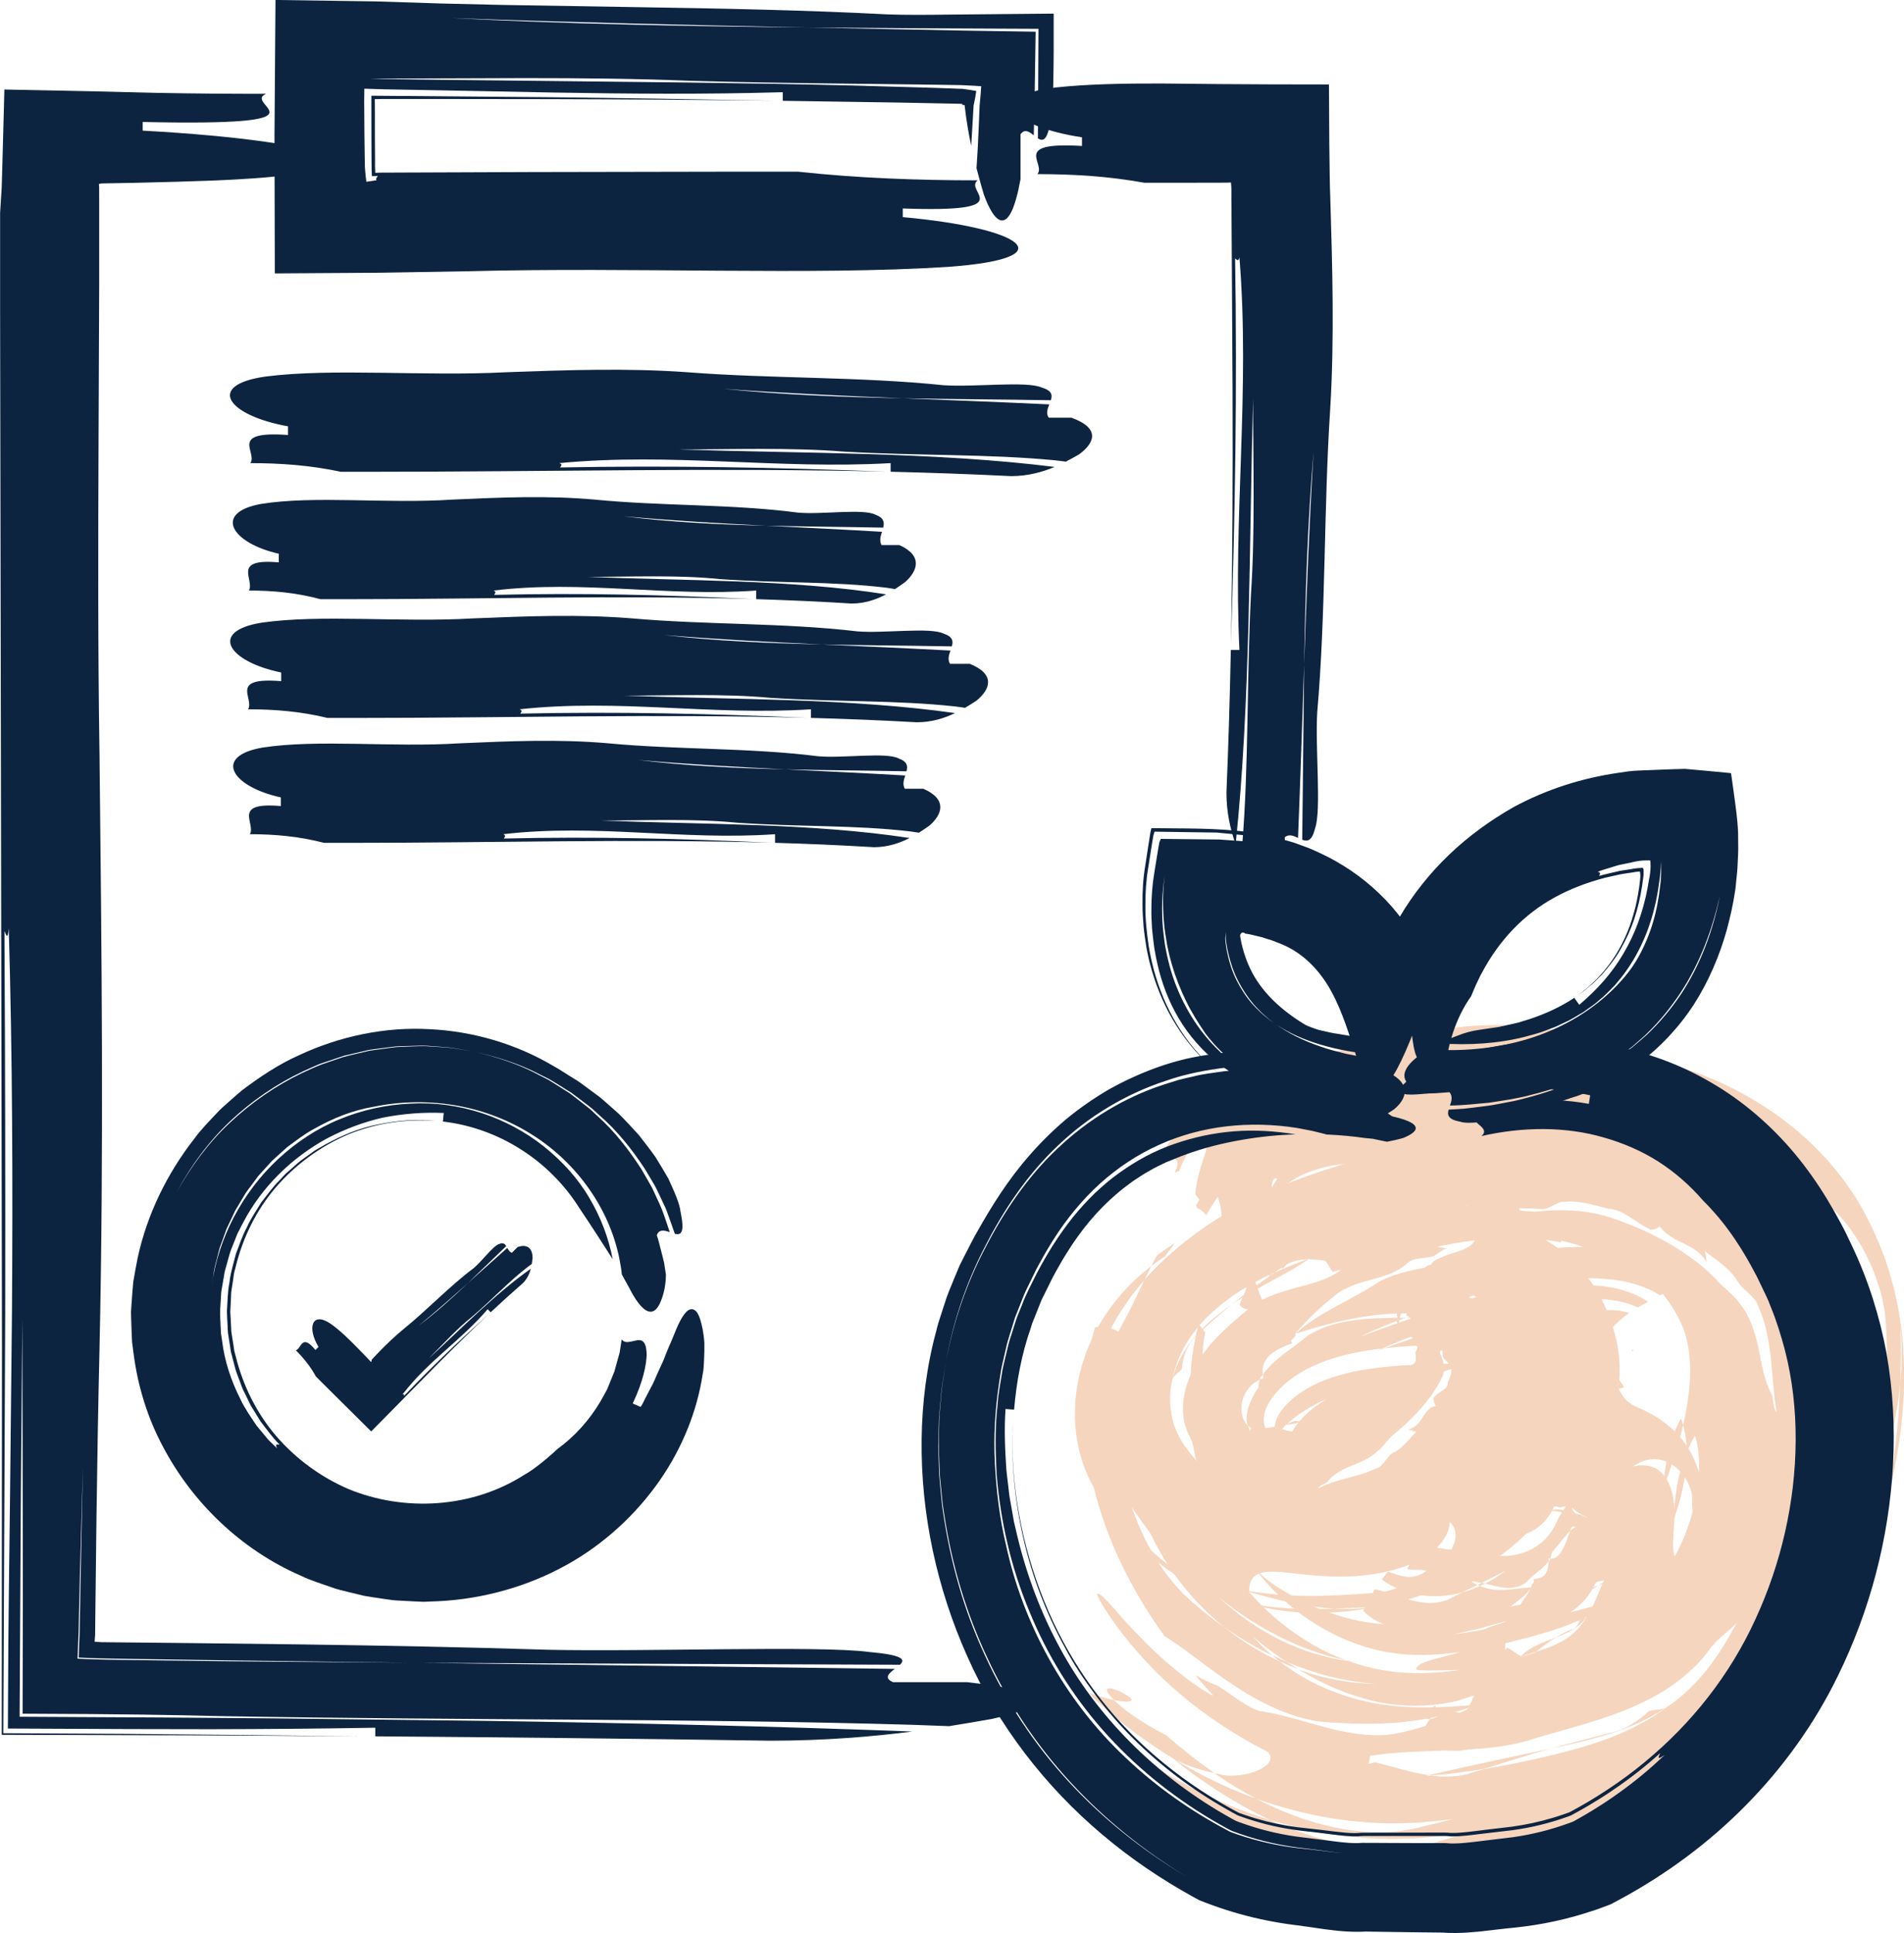 <?xml version="1.0" encoding="UTF-8"?>
<svg xmlns="http://www.w3.org/2000/svg" id="Layer_2" data-name="Layer 2" viewBox="0 0 396.03 401.92">
  <defs>
    <style>
      .cls-1 {
        fill: #0d2440;
      }

      .cls-1, .cls-2 {
        stroke-width: 0px;
      }

      .cls-2 {
        fill: #f5d5bd;
      }
    </style>
  </defs>
  <g id="Layer_1-2" data-name="Layer 1">
    <g>
      <g>
        <path class="cls-2" d="M253.64,263.7c-.33.77-.65,1.49-.65,1.49.17.07.35.13.53.2.06-.61.1-1.18.12-1.69Z"></path>
        <path class="cls-2" d="M248.06,259.43c-.07.16-.14.32-.22.48.17,0,.31.06.46.1-.09-.19-.18-.37-.24-.58Z"></path>
        <path class="cls-2" d="M253.53,265.39c1.97.7,4.13.93,5.73,2.49-.35.83-1.05,2.49-1.4,3.33.7,1.31,2.1.86,3.16,1.3-.36.87-.71,1.74-.18,1.95,1.14,1.15,2.46.55,3.46-.97-2.21-3.04-2.92-6.86-4.03-8.99-.56-1.06-1.22-1.77-2.25-1.77-1.03,0-2.44.69-4.49,2.66Z"></path>
        <path class="cls-2" d="M252.35,257.09c-.69,1.35-1.36,2.75-2.01,4.21.99.99,1.91,2.12,3.3,2.22.1-2.61-.27-4.32-1.29-6.43Z"></path>
        <path class="cls-2" d="M249.37,286.53c-.35-.04-.53-.14.06-.86-.04.3-.04.58-.06.86.32.04.8.05.97.45-.36-3-.37-6.61.35-9.97-.46-.59-.92-1.17-1.39-1.73-1.07,4.24-1.76,8.59-1.65,12.76.1,4.16,1,8.11,2.9,11.29-.49-4.72-1.49-8.07-1.17-12.79Z"></path>
        <path class="cls-2" d="M246.2,273.61c.08-.31.16-.6.24-.91-.73.66-.58.8-.24.91Z"></path>
        <path class="cls-2" d="M344.17,327.59c1.26-1.37,2.12-3.14,2.68-5.05.57-1.91.86-3.98,1.08-6.1-1.51,3.88-3.4,7.05-5.29,9.46-.96,1.22-1.87,2.25-2.96,3.3-1.09,1.04-2.28,2.08-3.54,3.1,1.63-.65,3.08-1.38,4.38-2.15,1.3-.77,2.45-1.59,3.64-2.57Z"></path>
        <path class="cls-2" d="M349.66,294.89c-1.32,2.33-2.12,4.68-2.69,7.13-.57,2.46-.83,4.99-.99,7.34.8-2.06,1.59-4.35,2.32-6.58.7-2.23,1.29-4.39,1.79-6.49-.14-.47-.26-.95-.44-1.4Z"></path>
        <path class="cls-2" d="M350.85,301.92c-1.02,2.46-1.71,5.06-2.1,7.48-.4,2.43-.58,4.77-.82,7.05.85-2.19,1.56-4.57,2.08-7.06.52-2.49.86-5.09.84-7.47Z"></path>
        <path class="cls-2" d="M242.62,360.81c-6.01-3.09-9.29-5.74-10.94-7.37-1.26-.28-2.92-.67-5.05-1.43.24.33.51.67.77.97,5.32,4.97,11.09,9.33,17.28,13.04,1.39.59,2.72,1.18,4.07,1.6,1.34.43,2.63.78,3.83,1.01-1.72-1.25-3.48-2.45-5.11-3.8l-2.47-1.98c-.8-.69-1.59-1.37-2.38-2.06Z"></path>
        <path class="cls-2" d="M231.69,353.45c2.69.57,3.67.32,3.65-.04,0-.38-.95-.99-1.99-1.53-2.11-1.05-4.86-1.69-1.66,1.57Z"></path>
        <path class="cls-2" d="M279.97,345.15c.19.07.39.14.58.21.6.08,1.2.2,1.81.23-.83-.09-1.58-.29-2.39-.44Z"></path>
        <path class="cls-2" d="M334.83,360.3c-4.23,1.13-8.33,2.15-12.19,3.22,4.01-.84,8.23-1.78,12.33-3.1,4.09-1.31,8.08-3.07,11.42-5.3-1.09.41-2.38.3-3.45.64-1.79,1.81-4.84,3.85-8.11,4.54Z"></path>
        <path class="cls-2" d="M253.42,331.99c3.95,3.74,8.38,6.78,12.99,9.04,4.62,2.26,9.45,3.68,14.14,4.34,2.2.82,4.48,1.37,6.74,1.83,1.14.18,2.27.34,3.41.47,1.15.1,2.3.17,3.46.19,4.63.08,9.31-.5,13.97-1.44,2.33-.47,4.66-1.03,6.99-1.64,2.34-.61,4.67-1.27,6.87-1.98,4.42-1.41,8.47-3.11,11.8-5.22,2.91-1.96,5.99-3.94,8.44-6.21,2.41-2.21,4.63-4.98,6.51-8.52,1.88-3.5,3.33-7.67,4.1-12.01.39-2.16.61-4.4.58-6.48-.02-1.05-.08-2.06-.23-3.05-.13-.99-.34-1.94-.62-2.84-.66,1.15-1.25,2.3-1.72,3.45,0-1-.09-1.97-.19-2.91-.15-.94-.32-1.85-.56-2.72,1.07-4.66,1.57-8.95,1.43-12.48-.14-3.54-.77-6.3-1.76-8.48-1.06-2.29-2.44-4.69-4.6-7.09-2.14-2.37-4.76-4.82-7.95-6.86-.47-.3-.97-.5-1.47-.64-.53-.11-1.06-.16-1.59-.22-.52-.07-1.04-.11-1.56-.17-.52-.07-1.02-.21-1.5-.45-2.07-.82-3.97-1.39-6.39-1.96-.04.12-.05.25-.02.38-9.65-1.94-21.29-.89-34.2,3.15-1.52.37-3.09.77-4.65,1.08-1.56.35-3.26.67-4.64.96-1.36.28-2.44.52-3.22.71-.36.1-.7.18-.9.25.07-.04.05-.03.05-.04,0-.01,0,0,0,0,0,0-.25-.47-.57-.98-.32-.52-.7-1.1-.95-1.35-.02-.02-.04-.04-.05-.05-1.04-1-2.31-1.63-3.56-1.81-.31-.08-.71.09-1.13.2-.41.2-.84.39-1.28.69-.44.32-.89.62-1.34,1.09-.23.23-.46.43-.69.7-.23.27-.46.55-.7.84,0,0-1.01-.53-1.51-.79-.13.43-.3.91-.5,1.29-.2.38-.43.73-.67,1.05-2.19-2.86-2.8-6.33-3.78-8.42-.49-1.03-1.08-1.77-2.08-1.93-.5-.08-1.11-.02-1.85.29-.37.15-.78.35-1.23.6-.44.27-.93.61-1.46,1.02,0,0,0,0-.02,0,.09-.56.16-1.08.21-1.58.03-.05.05-.09.08-.14-.02,0-.04-.01-.06-.02.14-1.2.14-2.26.04-3.24-.12-1.01-.36-1.97-.73-3.06-.42.6-.83,1.21-1.23,1.86-.41.63-.79,1.29-1.17,1.96-.55-.65-1.14-1.22-1.91-1.48-.06-.2-.13-.39-.18-.59.35-.63.67-1.12.67-1.12-.25-.43-.53-.81-.84-1.14.1-2.45.97-5.3,1.72-7.5.72-2.22,1.22-3.94-.12-4.29-.79-.02-1.71.78-2.55,2.09-.87,1.31-1.69,3.05-2.47,4.87-.31.07-.63.19-.92.33,1.22-2.29.47-2.88-.5-3.26-.96-.37-2.13-.49-1.32-2.02,1.35-1.84,2.86-3.72,4.41-5.5,1.62-1.73,3.33-3.43,5.32-4.75.42-.29.83-.57,1.19-.81,1.99-1.26,4.05-2.33,6.14-3.25,1.03-.45,2.14-.9,3.12-1.26,1-.37,2-.72,2.98-1.03,3.95-1.27,7.6-2.15,11.22-3.07,3.65-.9,7.31-1.79,11.1-2.58,3.78-.82,7.68-1.58,11.79-2.23.75-.11,1.49-.22,2.23-.33,8.24-1.03,16.35-.82,24.54,1.03-.59.3-1.2.57-1.81.83,1.63.34,3.26.69,4.88,1.1l2.44.57,2.44.62c1.64.37,3.25.86,4.9,1.24,1.64.4,3.31.9,5.01,1.27,8.25,2.09,16.4,5.42,23.9,10.54l1.41.95,1.37,1.04c.9.71,1.83,1.39,2.72,2.15,1.75,1.54,3.51,3.1,5.13,4.87.83.86,1.65,1.74,2.41,2.69.77.94,1.55,1.88,2.29,2.87.71,1.01,1.41,2.04,2.11,3.08.72,1.02,1.29,2.17,1.93,3.26,2.51,4.7,4.65,9.69,5.99,14.97,1.42,5.23,2.14,10.55,2.36,15.78.41,10.5-1.17,20.55-3.62,30.19,1.55-8.06,2.54-16.35,2.87-25.18.38-3.94.45-8,0-11.96.16,4.13.13,8.09,0,11.96-.35,3.81-1.05,7.5-1.84,11.05-.78,3.56-1.69,6.98-2.54,10.26-.83,3.3-1.62,6.47-2.18,9.56-.56,3.11-.89,6.09-.9,9.16-.96.86-1.45.6-1.99,1.64-1.89,3.65-4.13,7.25-6.45,10.87-2.32,3.62-4.69,7.24-6.85,11.08.46.41-2.72,3.43-.89,3.26-1.51,1.63-3.27,3.25-5.19,4.82-.94.79-1.99,1.53-3,2.29-1.03.74-2.1,1.43-3.17,2.13-4.28,2.7-8.62,4.8-12.42,6.66-3.34,1.5-6.39,3.42-9.37,5.44-6.6,2.2-12.48,3.67-17.67,5.13-5.32,1.45-11.45,3.01-18.71,4.01-3.63.49-7.54.84-11.76.87-2.12,0-4.27-.03-6.53-.22-2.26-.18-4.53-.39-6.77-.78-4.52-.65-8.93-1.78-13.33-3.13-4.33-1.45-8.66-3.12-12.79-5.23-2.07-1.03-4.08-2.3-6.14-3.61-1.02-.66-2-1.39-3-2.1-1-.72-1.99-1.46-2.94-2.25-3.88-3.07-7.38-6.59-10.51-10.01,10.5,8.91,22.6,15.83,35.97,19.94,6.13,2.81,12.65,4.78,19.06,5.51,3.22.42,6.21.42,9,.19,2.79-.23,5.34-.74,7.62-1.51,2.14-.57,4.14-1.18,6.09-1.78-5.91,1.01-12.58,1.71-19.91,1.4-7.47-.32-14.86-1.67-21.86-3.82-7.25-3.33-13.94-7.77-20.01-12.55.15.06.29.12.44.19,5.25,3.14,10.78,5.81,16.58,7.9,5.11,2.67,10.53,4.73,15.95,5.89,1.37.27,2.7.55,4.06.71,1.36.15,2.7.27,4.01.34,2.6.1,5.08-.04,7.34-.43,1.15-.18,2.23-.43,3.27-.72,2.16-.5,4.26-1.01,6.24-1.56-3.73.52-7.72.87-11.95.89-2.1.03-4.28-.06-6.5-.25-1.1-.1-2.23-.16-3.32-.31l-3.28-.46c-5.41-.88-10.71-2.27-15.82-4.09-1.48-.82-2.97-1.64-4.42-2.51-1.43-.91-2.86-1.82-4.25-2.77.37.08.77.16,1.13.19,1.43.52,4.71.41,7.22-.54,2.51-.9,4.15-2.42,2.79-4.08-4.52-2.29-9.3-5.16-13.72-8.44-4.44-3.26-8.5-6.95-11.81-10.54-3.31-3.58-5.94-6.99-7.62-9.57-1.74-2.56-2.53-4.18-2.43-4.24.39-.56,1.72.95,3.83,3.28,2.04,2.38,4.89,5.46,7.85,8.31,2.99,2.83,6.14,5.39,8.55,7.07,2.4,1.7,4.03,2.58,3.87,2.29l-1.86-2.05c-.62-.68-1.2-1.4-1.79-2.09.79.43,1.56.85,2.33,1.22.79.36,1.57.69,2.32.97.77.49,1.58,1.05,2.41,1.61.83.56,1.63,1.18,2.46,1.71,1.67,1.04,3.23,1.96,4.58,2.06,4.43.73,8.57,2.12,12.95,3.27,4.35,1.15,8.99,2.01,13.65,1.48,2.91-.48,5.96-1.3,8.98-2.36,3.02-1.05,6-2.37,8.89-3.77-.1-1.12,2.93-.85,1.82-1.89,5.54-.57,11.99-1.48,13.86-5.09l.38-.15c.38-.05.9-.32,1.44-.67,9.03-.81,14.63-5.5,19.29-10.57,1.82-1.35,3.48-2.77,5.26-4.35-1.17,1.06-3.26,1.93-4.22,3.18-.35.38-.67.81-1.04,1.18-4.69,3.51-10.61,6.61-17.19,8.96-.49.43-1.31,1.1-2.1,1.61-.5.05-1.01.09-1.52.1-.09.25-.19.48-.3.71-3.22,1.28-6.79,2.3-10.18,3.28-3.4.97-6.68,1.86-9.55,2.85-5.43,1.28-11.33,1.36-17.06.13-5.71-1.28-11.13-3.69-15.97-6.65,5.37,1.99,10.92,2.93,16.18,3-3.27-.19-6.44-.78-9.57-1.52-3.12-.76-6.11-1.83-9.06-3.02-.8-.55-1.58-1.09-2.37-1.63-1.62-1.18-3.22-2.39-4.73-3.72.64.69,1.25,1.42,1.94,2.05.69.64,1.38,1.28,2.06,1.91-3.44-1.68-6.75-3.66-9.94-5.87-4.11-3.32-7.84-7.31-10.95-11.85-3.12-4.53-5.54-9.58-7.25-14.87-1.71-5.3-2.69-10.84-2.93-16.39-.23-5.56.31-11.13,1.55-16.5.6.55,1.19,1.16,1.76,1.8-.71,5.11-.91,10.29-.29,15.16.61,4.86,2.08,9.38,4.49,12.95-.33-1.38-.63-2.66-.97-3.88-.31-1.23-.6-2.4-.89-3.57-.53-2.35-1.01-4.71-1.09-7.5.33,0,.8-.06,1.01.4-.75-3.49-1.1-7.72-.67-11.77.61.73,1.25,1.5,1.9,2.29.65.77,1.32,1.54,1.98,2.29.92,2.01.85,4.85,1.45,7.67.69,6.08,1.83,11.86,3.85,17.3.23.69.49,1.36.79,2.02.29.66.56,1.33.86,1.98.65,1.28,1.25,2.59,2.02,3.81,1.42,2.49,3.16,4.79,5.12,6.91,5.82,8.37,14.22,15.17,23.63,18.63-4.94-1.01-9.65-2.76-14.07-5-4.43-2.24-8.59-4.98-12.48-8.16ZM264.54,246.86c.22-.31.43-.66.65-1.02.15-.23.31-.46.47-.7-.16-.07-.31-.13-.46-.19-.14.09-.26.21-.36.35-.25.4-.33.98-.31,1.56ZM280.57,241.93c-2.83.13-5.91.82-8.47,1.83-.65.25-1.26.53-1.85.82-.31.15-.57.3-.77.42l-.7.43c-.92.6-1.78,1.28-2.57,2.02-.39.44-.83.81-1.19,1.26.07.14.15.27.23.37.44-.31.96-.53,1.43-.89.75-.45,1.52-.93,2.32-1.41.4-.23.81-.47,1.22-.71.51-.28,1.07-.55,1.66-.84,2.35-1.13,5.46-2.3,8.68-3.3ZM305.15,250.76c-.04-.06-.09-.12-.13-.18,0,.09.01.18.02.26.04-.03.07-.05.11-.08ZM369.54,293.65c-.63-3.72-.8-7.52-1.2-11.29-.44-3.74-1.11-7.5-2.63-10.79-.1-.53-.42-1-.81-1.45-.38-.45-.83-.88-1.27-1.32-.46-.43-.99-.86-1.42-1.34-.43-.48-.8-1.02-1.15-1.63-2.08-2.86-4.29-3.92-6.45-5.72l.23,1.15.12,1.16c-1.14-2.07-3-3.01-4.73-3.89-.89-.43-1.8-.82-2.61-1.4-.88-.51-1.66-1.22-2.45-2.17-.35.45-1.59.97-2.12.57-.73-.4-1.48-.8-2.17-1.26-.68-.48-1.37-.93-2.06-1.35-.34-.21-.68-.42-1.02-.62-.34-.19-.7-.33-1.05-.48-.71-.26-1.39-.51-2.14-.49-.84-.18-1.63-.45-2.43-.65-.8-.18-1.59-.37-2.36-.54-.84-.14-1.65-.25-2.44-.32-.79-.06-1.59,0-2.33.08-.68-.21-2.46,1.22-3.89,1.49-.86-.02-1.73-.06-2.58-.12l-2.61-.08c.06.16.12.32.16.48.7.1,1.4.17,2.11.19.69.06,1.4.06,2.13-.02,4.3-.47,9.28-.19,12.94.8,1.19.3,2.31.77,3.49,1.12.57.22,1.14.44,1.7.66l.86.32.83.37c2.29.89,4.38,2.03,6.52,3.15,4.1,2.38,7.97,5.15,10.99,8.56.34.35.73.69,1.13,1.03.35.35.73.7,1.12,1.06.83.7,1.48,1.49,2.08,2.32,1.95,2.44,3.04,5.77,3.73,9.15.72,3.38,1.21,6.77,2.76,9.58.42.93.12,2.6,1.01,3.7ZM389.99,311.5c.9-6.06,1.73-12.49,2.19-18.95.24-3.23.32-6.49.35-9.69-.06-3.22-.12-6.38-.42-9.46-.11-1.23-.45-2.74-.86-4.42-.46-1.67-1.1-3.51-1.82-5.37-.41-.91-.85-1.84-1.31-2.76l-.7-1.38-.81-1.32c-.54-.87-1.1-1.72-1.66-2.54-.59-.8-1.23-1.55-1.84-2.27-1.2-1.46-2.54-2.65-3.77-3.62-1.21-1-2.46-1.65-3.53-2.06-2.16-.8-3.73-.42-4.48,1.45,3.97.13,8.86,4.15,12.45,10.86.49.81.84,1.72,1.25,2.62.38.92.81,1.83,1.12,2.81.61,1.96,1.26,3.99,1.63,6.08.82,4.18,1.07,8.51.94,12.61-.13,4.1-.61,7.98-1.15,11.42-.56,3.43-1.08,6.45-1.38,8.91-.57,4.9.06,7.79,3.82,7.07ZM317.57,378.34c2.16-.72,4.1-1.4,6.24-2,2.17-.61,4.52-1.14,7.22-1.58-2.41.68-4.75,1.31-6.95,1.89l-6.52,1.69ZM355.95,342.43c-2.04,2.95-4.78,5.6-7.85,7.77-3.07,2.19-6.47,3.9-9.89,5.28-6.88,2.78-13.83,4.33-20.05,6.3-4.85,1.49-10.36,1.89-16,2.11-5.66.22-11.33.27-17.16,1.16l-.32,1.68,1.34-.34c4.28,1.08,7.69,2.18,11.22,2.71-.2.05-.42.1-.62.14.35-.03.71-.05,1.07-.08,2.35.31,4.76.33,7.39-.28,1.17-.35,2.37-.71,3.57-1.07,3.38-.56,6.63-1.21,9.74-1.89,3.07-.68,6.19-1.4,9.41-2.3,6.38-1.78,13.06-4.35,18.6-8.48,3.5-2.3,6.41-5.16,8.81-8.22,2.4-3.07,4.27-6.28,6.08-9.58-1.4,1.58-4.04,3.34-5.32,5.1Z"></path>
        <path class="cls-2" d="M266.14,345.41c-4.03-1.85-7.93-4.24-11.54-7.14-2.99-2.04-5.79-4.39-8.54-6.94-3.09-3.18-5.77-7.05-7.88-11.31-2.12-4.27-3.68-8.93-4.71-13.74-2.07-9.64-1.97-19.74-.67-29.32-1.53-.9-3.18-1.35-5.05-.98-3.17,10.81-2.93,22.47-.2,33.44,2.71,10.99,7.92,21.42,14.65,30.71.15.1.31.22.48.31,4.35,2.76,9.06,6.81,14.52,10.32,2.69,1.8,5.62,3.36,8.55,4.66,1.5.61,2.99,1.17,4.48,1.6,1.52.39,2.97.79,4.46.93,5.94.49,11.66.63,17.1.09,5.43-.57,10.53-1.76,15.38-3.61-7.17.63-14.36,1-21.46-.35-7.04-1.36-13.85-4.2-19.56-8.67Z"></path>
        <path class="cls-2" d="M345.99,309.36c-1.04,2.73-2.14,5.15-3.24,7.27-1.41,3.05-2.64,5.27-3.92,7.17-1.24,1.88-3.27,3.9-6.38,5.86,2.43-.85,4.46-1.79,6.08-2.79.84-.48,1.53-1,2.26-1.55.72-.58,1.46-1.2,2.21-1.93,1.3-1.66,1.99-3.93,2.37-6.32.38-2.41.45-5.01.62-7.71Z"></path>
        <path class="cls-2" d="M326.76,332.74c2.14-1.02,4.05-2.04,5.69-3.09-3.59,1.27-8.01,2.32-12.96,3.32-2.56.5-5.11,1-7.66,1.51-2.5.49-4.88.93-7.17,1.3-3.72.88-7.2,1.52-10.47,1.81-.82.08-1.62.12-2.42.16l-2.36.02-2.4-.14-2.43-.3c-6.53-.99-13.28-3.68-19.49-7.77-.69-.48-1.34-1-2.01-1.52-.67-.51-1.25-1.1-1.88-1.66,4.21,5.44,9.64,10.03,15.7,13.13,3.02,1.56,6.19,2.75,9.4,3.52.81.16,1.6.39,2.42.5.81.11,1.61.24,2.42.34,1.63.17,3.31.23,5,.21,6.78-.08,13.86-1.57,21.13-3.47,3.6-.95,7-1.97,10.03-3.22,3.03-1.24,5.74-2.67,7.87-4.34.3-.26.67-.5.97-.77-4.34,1.78-9.81,3.1-15.93,4.31-3.13.6-6.25,1.21-9.38,1.81-3.04.57-5.96,1.08-8.75,1.45,3.92-.8,8-1.91,12.36-3.14,4.44-1.25,8.69-2.5,12.31-3.99Z"></path>
        <path class="cls-2" d="M270.08,347.06c-.82-.52-1.64-1.03-2.45-1.54-1.04-.47-2.07-.93-3.09-1.39.54.43,1.07.85,1.6,1.27,1.28.64,2.63,1.14,3.94,1.65Z"></path>
        <path class="cls-2" d="M297.23,369.08c.15.02.3.04.45.06,3.79-.29,7.44-.78,10.96-1.36,2.31-.72,4.66-1.46,7.06-2.2,2.33-.73,4.57-1.41,6.94-2.06-4.36.93-8.71,1.85-12.8,2.73-4.28.94-8.56,1.86-12.6,2.83Z"></path>
        <path class="cls-2" d="M329.04,379.83c.57-.09,1.43-.22,2.28-.35.89-.15,1.77-.3,2.37-.4.68-.47,1.35-.94,2.03-1.42-1.15.19-2.3.36-3.4.5l-3.27,1.67Z"></path>
        <path class="cls-2" d="M387.76,327.6c-1.78,4.86-3.91,9.82-6.73,14.81-1.39,2.49-2.98,4.98-4.78,7.44-1.78,2.46-3.8,4.89-6.07,7.21-2.23,2.33-4.79,4.56-7.48,6.57-2.69,2.04-5.48,3.76-8.24,5.29-5.56,3.05-10.99,5.16-16.03,6.86l-2.71,1.87c6.77-1.12,14.51-3.21,22.15-7.44,3.78-2.09,7.53-4.77,10.72-7.78,3.18-3,5.77-6.25,7.76-9.54.8-1.28,1.61-3.02,2.32-4.7.76-1.68,1.41-3.29,2.21-4.38,3.5-5.32,5.83-10.65,7.53-15.75.86-2.55,1.56-5.04,2.21-7.59.64-2.55,1.23-5.11,1.72-7.72-1.26,4.89-2.72,9.61-4.43,14.44-.05.14-.1.27-.15.4Z"></path>
      </g>
      <g>
        <path class="cls-2" d="M291.69,269.49c-.26.19-.51.38-.51.38v.2c.19-.21.36-.4.51-.58Z"></path>
        <path class="cls-2" d="M292.47,266.4l-.23.13s.02.1.03.16c.06-.09.13-.19.2-.29Z"></path>
        <path class="cls-2" d="M291.19,270.07c.07.73.22,1.41.06,2.32-.2.12-.55.45-.71.62-.09.53.14.73.2,1.12-.13.13-.26.25-.21.43-.07.14-.07.25-.02.34.05.09.19.14.2.2.08.1.18.14.27.12,0-.63.13-1.26.36-1.86.21-.62.5-1.2.75-1.69.24-.5.41-.94.33-1.25-.08-.3-.45-.54-1.23-.34Z"></path>
        <path class="cls-2" d="M294,266.71c-.69.25-1.29.68-1.94,1-.23.65-.45,1.32-.32,1.71.39-.47.79-.83,1.14-1.28.39-.5.75-.95,1.12-1.43Z"></path>
        <path class="cls-2" d="M333.74,283.34c.08-.34.2-.51.27.06-.07-.03-.18-.04-.27-.06-.09.31-.21.77-.38.94.55-.2,1.04-.33,1.27-.49.08-.06.04-.03.17-.18.17-.21.22-.32.33-.47.1-.14.22-.28.34-.41.15-.15.18-.21.27-.3.08-.08.17-.17.26-.25.13-.1.11-.1.17-.14.04-.04.09-.07.15-.11.09-.05,0,0,.03-.02,0,0,0,0,0,0-.04.03.1-.06-.11.07-.07.05-.12.1-.1.08-.02,0-.04,0-.05,0-.04,0-.2-.06-.4-.14-.46-.15-1.27-.32-2.21-.3-1.95,0-3.96.74-6.54,2.2.83.02,1.6-.02,2.34-.1.61-.08,1.12-.18,1.64-.27,1.02-.18,2-.3,2.81-.14Z"></path>
        <path class="cls-2" d="M339.38,280.71c.05.1.09.19.14.28.37-.43.19-.42-.14-.28Z"></path>
        <path class="cls-2" d="M264.25,296.81c.55-.08,1.14-.2,1.78-.35l.73-.19c.06-.01.13-.02.2-.03.29-.04.65-.05,1.09-.07.86-.03,1.86-.32,2.74-.7-.47.04-.88.02-1.3-.02-.09,0-.18,0-.26.02-.01,0-.02,0-.03,0l-.14.05-.51.18c-.32.12-.67.22-.98.32-1.29.4-2.47.65-3.44.79-.99.13-1.75.15-2.28.12.02,0,.16.01.21.02.2.02.27.05.51.11.25.06.4.12.73.23.14.05.28.1.4.16l.49.2.47.23c.19.09.36.18.54.27l.52.3.23.13-.08-.06s.09.06-.22-.12c-.2-.12-.37-.22-.57-.32-.42-.21-.73-.37-1.07-.52l-.47-.19c-.14-.06-.29-.11-.44-.15-.24-.08-.47-.15-.68-.19-.07-.02-.15-.04-.23-.05l-.18-.03h-.12s-.17-.02-.17-.02h.1s.19.02.19.02c.55.02,1.33,0,2.24-.15Z"></path>
        <path class="cls-2" d="M277.05,290.83c-.12-1.18-.71.07-2.15,1.4.23-.15.47-.25.77-.35l.95-.3c.15-.25.29-.48.43-.75Z"></path>
        <path class="cls-2" d="M274.84,293.72c-.35-.21-.85.04-1.52.42-.67.39-1.56.92-2.53,1.33,1.07-.09,2.55-.46,4.05-1.75Z"></path>
        <path class="cls-2" d="M298.23,246.35c2.83-1.79,4.58-2.58,5.58-2.8.42-.81.98-1.81,1.74-3.06-.17,0-.36.01-.53.02-3.01,1.13-6.05,2.19-9.1,3.23-1.23.79-2.39,1.63-3.33,2.64,1.88.03,3.77.05,5.63-.03Z"></path>
        <path class="cls-2" d="M303.81,243.55c-3.55,6.94,3.9-.86,0,0h0Z"></path>
        <path class="cls-2" d="M287.9,280.32l-.4.04c-.37.17-.76.32-1.12.5.52-.19,1.01-.36,1.52-.54Z"></path>
        <path class="cls-2" d="M248.88,277.78c1.2-1.23,2.42-2.38,3.67-3.47,1.18-1.01,2.36-2.06,3.57-3.02-1.31.88-2.57,1.88-3.8,2.88-1.29,1.08-2.5,2.27-3.61,3.56-2.21,2.56-4.01,5.62-4.82,8.92.46-.86,1.45-1.37,1.96-2.09.07-2.12,1.05-5.05,3.02-6.78Z"></path>
        <path class="cls-2" d="M306.19,273.93c-6.48,1.67-12.87,3.84-18.69,6.43-6.05.69-11.83,2.08-16.46,4.72-2.31,1.31-4.3,2.91-5.82,4.74-.37.47-.72.94-1.05,1.41-.29.46-.53.93-.74,1.39-.4.93-.61,1.88-.58,2.72.07.78.21,1.43.49,1.81.07.09.13.18.23.23.04.03.08.05.12.07-.08-.04-.25-.11-.38-.15-.6-.2-.95-.3-1.26-.34-.06-.01-.18-.03-.21-.03.25.01.6.02.96,0,.39-.01.81-.05,1.29-.12l.75-.12.53-.1c.31-.05.71.21,1.29.48,1.05.5,2.4.74,3.95.4,1.52-.33,3.23-1.3,4.65-3.17-.14-.31-.26-.52-.43-.61.3-.26.63-.6.91-.93.31-.37.59-.76.87-1.21,1.03-.62,3.2-1.04,6.77-2.46.88-.35,1.83-.74,2.84-1.2,1.01-.45,2.11-.98,3.09-1.49,1.99-1.02,3.63-2.06,4.84-2.94.74-.54.03-2.19.34-2.5.07-.1.11-.19.17-.28.04-.09.06-.17.1-.24.02-.07.02-.14.05-.19.01-.07.02-.16.05-.22-.09-.06-.16-.1-.32-.21,0-.63-.29-1.27-.84-1.71-.54-.44-1.38-.66-2.22-.47-.25.06-.23.08-.18.06.06-.02.15-.08.14-.09,0,0,1.21-1.06,1.39-1.35,1.01-1.41.78-2.69-.36-2.68,0,0,.14-.5.2-.76-.26.17-.45.25-.6.27.27-.77.69-1.48,1.18-2.13.48-.68,1.03-1.25,1.47-1.76.44-.52.78-.98.78-1.37,0-.19-.08-.37-.28-.52-.21-.17-.52-.26-.99-.29h0c.27-.19.51-.36.74-.52.03-.01.05-.02.07-.03v-.03c1.23-.72,2.13-1.48,3.35-2.44-.83.08-1.61.36-2.42.56.28-.41.52-.8.57-1.15.1-.09.2-.17.31-.27.39-.1.72-.19.72-.19.21-.24.4-.47.56-.7.72-.48,1.58-.77,2.45-1.15.86-.38,1.76-.61,2.56-.86.41-.13.77-.24,1.14-.39.41-.22.79-.42,1.12-.61.66-.39,1.14-.82,1.3-1.35.06-.58-.65-.66-1.73-.49-.54.09-1.17.2-1.83.4-.65.22-1.35.46-2.06.71-.04-.19-.12-.37-.22-.5,1.76-.43,2.32-1.36,2.66-2.29.35-.93.47-1.89,1.76-2.16,2.98.12,6.34.07,9.14,1.05,1.46.39,2.76,1.06,4.11,1.59.64.32,1.27.67,1.9,1l.94.5c.3.19.59.39.88.58.59.39,1.17.77,1.75,1.16.54.44,1.08.88,1.62,1.31l.81.66c.26.23.49.49.74.73l1.48,1.48c1.8,2.12,3.49,4.42,4.75,7.05,1.28,2.61,2.27,5.46,2.93,8.54.14.54.19,1.08.28,1.63.85,6.03-.35,11.94-3.16,17.1-.19-.51-.38-1.03-.55-1.53-2.1,4.14-4.69,7.85-7.13,11.91-2.94,5.01-6.79,9.47-11.2,13.16-2.2,1.85-4.55,3.51-7.01,4.98-2.47,1.46-5.01,2.72-7.78,3.78-5.82,2.14-11.98,3.91-18.86,4.69-3.43.39-7.04.53-10.78.29-3.87-.26-7.77-.96-11.68-2.13,3.3.73,6.56,1.13,9.81,1.32,3.26.18,6.26.12,9.29.03,2.7.16,5.33.06,7.81-.32-2.64.11-5.23.21-7.81.32-2.6-.15-5.22-.5-7.86-1-2.71-.5-5.32-1.2-7.88-1.9-2.64-.73-5.19-1.44-7.64-2.12-2.56-.67-5.16-1.31-7.92-1.83-.53-1.05-.15-1.48-.92-2.14-2.7-2.39-5.06-5.28-7.23-8.25-1.08-1.5-2.14-2.99-3.18-4.51-1.06-1.48-2.13-3.03-3.29-4.69-.27.09-.72-.79-1.15-1.57-.44-.76-.88-1.42-1.26-.57-.67-2.06-1.21-4.45-1.45-7.15-.25-2.69-.13-5.74.34-8.56.92-5.75,3.12-10.61,5.09-14.41,1.83-3.26,3.3-6.46,4.82-9.65,1.13-1.28,2.27-2.46,3.43-3.57.58-.57,1.17-1.08,1.76-1.62l1.62-1.39c1.08-.94,2.19-1.8,3.31-2.64,1.13-.87,2.26-1.62,3.41-2.41,4.6-3.06,9.33-5.47,13.91-7.43,9.17-3.9,17.88-6.18,25.48-8.14,3.75-.8,8.13-1.05,11.96-1.2-2.79,1.06-5.6,2.06-8.44,3.04-1.42.48-2.84.96-4.27,1.44-1.51.48-3.02.97-4.54,1.45-6.2.12-13.1,1.09-18.29,5.39-1.23.86-2.45,1.71-3.68,2.57,7.94-3.63,15.4-5.87,21.96-7.96,1.83-.04,3.63-.01,5.35,0,1.7.02,3.4.02,5.08-.06-.07.04-.13.08-.19.13-2.6.88-5.14,1.73-7.9,2.6-2.65.02-5.42.19-8.1.73-2.69.54-5.35,1.48-7.69,2.97-.59.38-1.18.79-1.71,1.24-1.17.8-2.35,1.6-3.51,2.4,4.66-2,9.16-3.57,13.41-4.95,2.54-.8,5.08-1.6,7.6-2.39,1.55-.01,3.1.02,4.57.04-.15.15-.3.3-.44.47-.62.32-1.75,2.22-2.45,4.23-.7,2.01-.95,4.14.08,4.92,4.93-.44,10.69-1.45,15.34-2.23,4.63-.79,8.07-1.35,8.07-1.07.33,1.14-3.68,2.5-7.65,3.74-3.97,1.23-7.9,2.34-7.57,2.61.94.2,1.88.38,2.81.52-.86.51-1.69,1.02-2.45,1.6-1.84.66-4.36.25-5.53,1.47-4.09,3.69-9.35,2.98-14.22,6.07-2.96,2.21-6.33,5.27-9.13,8.6.35,1.07-1.56,1.12-.6,2-1.58.58-3.28,1.26-4.5,2.33-1.23,1.04-1.94,2.45-1.66,4.19l-.14.2c-.18.12-.34.44-.47.84-2.26,1.08-3.43,3-3.76,4.93-.34,1.92.28,3.8,1.24,4.62.1.24.21.39.28.57.09.19.16.43.23.77-.05-.22.06-.48.12-.64.06-.18.06-.25-.2-.38-.16-.08-.28-.19-.44-.32-.25-.59-.39-1.77,0-3.21.36-1.44,1.11-3.09,2.19-4.6.03-.44.14-1.16.33-1.73.25-.13.5-.24.77-.35-.07-.24-.12-.46-.16-.68,1.2-1.65,2.81-3.11,4.5-4.4,1.7-1.27,3.43-2.49,4.92-3.75,2.97-1.85,6.44-2.77,9.92-3.21,3.49-.44,7.03-.43,10.45-.5-3.33,1.19-6.58,2.51-9.63,4.03,3.86-1.51,7.67-2.78,11.37-4.08.58-.03,1.16-.05,1.74-.08l3.62-.2c-1.14-.19-2.27-.32-3.39-.42,2.22-.79,4.42-1.59,6.59-2.43,6.04-1.58,12.27-2.71,18.54-3.24,1.57-.13,3.14-.23,4.71-.28.79-.03,1.57-.05,2.36-.05.78,0,1.54-.01,2.49.02,1.82.07,3.71.28,5.7.76,1.98.5,4.09,1.21,6.26,2.69-.72.35-1.42.76-2.12,1.17-1.89-.87-3.71-1.31-5.43-1.54-1.72-.23-3.36-.25-4.91-.11-2.96.32-5.61,1.05-8.07,2.54,1.71.02,3.16-.21,4.59-.45,1.44-.22,2.83-.5,4.61-.44-.03.33-.03.8-.33.99,2.2-.49,4.96-.77,7.71.18-1.42.98-2.7,2.14-3.79,3.37-1.31.84-2.86.61-4.55,1.09-.94.08-1.88.15-2.81.23-.96.06-1.91.12-2.86.17-1.89.1-3.77.2-5.65.3-3.75.22-7.47.54-11.25,1.34-3.39-.01-6.77.02-10.14.14-3.37.12-6.73.31-9.95.67,3.14-1.1,6.27-2.12,9.31-3.16,3.05-1.04,6.02-2.1,8.98-3.23ZM301.48,267.34c.47-.04,1-.14,1.53-.17,0-.08.02-.15.03-.23-.36-.08-.98.13-1.56.4ZM308.44,271.15c-.47-.99-1.7-1.86-3.24-2.37-1.55-.49-3.32-.71-4.94-.67-.09.07-.16.14-.22.21,1.05.29,2.4.5,3.91.9,1.48.43,3.14,1.01,4.49,1.94ZM300.4,278.65h.18c-.09-.01-.17-.02-.25-.03l.07.03ZM274.1,309.51c1.99-1.06,3.92-1.61,5.98-2.16,2.04-.53,4.23-1.11,6.35-2.14,1.38-.31,2.11-2.84,3.84-3.4,2.02-1.26,2.94-2.87,4.33-4.1-.57-.17-1.11-.33-1.67-.52,1.53-.34,2.34-1.49,3.02-2.57.7-1.09,1.33-2.07,2.69-2.29-.3-.48-.62-1.62-.36-1.81.55-.7,1.22-1.06,1.83-1.45.29-.2.55-.41.75-.66.17-.26.29-.56.27-.94.22-.66.53-1.17.64-1.69.14-.51.18-1.1-.09-1.73.06-.08-.24-.44-.6-.83-.35-.38-.77-.8-.97-1.08-.03-.45-.03-.87-.06-1.28-.16-.04-.3-.08-.44-.11-.11.27-.17.55.06,1,.34.67.54,1.43.63,2.2.04.4.04.75.03,1.11-.06.36-.11.72-.26,1.06-.74,1.59-1.97,3.66-3.76,5.82-1.77,2.15-4.13,4.45-6.68,6.51-1.04.95-1.97,2.39-3.09,3.25-1.62,1.56-3.65,2.33-5.47,3.07-1.84.76-3.5,1.53-5,3.35-.49.51-1.35.4-1.97,1.42ZM259.84,330.82c2.43.37,4.85.65,7.27.8,1.2.1,2.42.12,3.6.17,1.16,0,2.31.03,3.43,0,4.51-.06,8.71-.39,12.5-.65,1.52-.18,3.68-.77,5.89-1.71,2.21-.94,4.45-2.25,6.24-3.75,3.59-3.02,5.32-6.66,2.8-9.28-.21,3.45-2.91,6.27-7.01,8.26-4.08,1.99-9.55,3.04-14.84,3.12-2.64.06-5.23-.11-7.59-.34-2.37-.23-4.56-.52-6.35-.65-.91-.04-1.72-.06-2.45.02-.73.09-1.36.26-1.88.54-1.04.57-1.67,1.65-1.6,3.46ZM255.28,256.08c-3.33,2.44-6.4,4.94-10.38,7.66,3.3-2.97,6.79-5.5,10.38-7.66ZM247.6,298.95c-1.32-2.21-1.84-5.28-1.4-8.14.4-2.9,1.59-5.58,3.06-7.9,1.48-2.31,3.25-4.33,5.13-6.13,1.81-1.72,3.71-3.37,5.65-4.9,3-2.38,6.79-3.41,10.26-4.33,3.5-.92,6.76-1.81,9.5-4.22l-.24-1.69-.6.67c-2.44.02-4.6-.49-6.82-.49.11-.07.23-.15.34-.23-.2.08-.41.15-.62.23-1.49.05-3,.33-4.61,1.27-.71.5-1.44,1-2.17,1.51-4.41,1.96-8.93,4.57-12.7,8.02-1.94,1.71-3.81,3.83-5.29,6.15-1.48,2.36-2.66,5-3.18,7.87-.9,3.38-.66,7.05.44,10.04,1.11,3,2.87,5.15,4.56,7.07-.55-1.3-.57-3.43-1.3-4.79Z"></path>
        <path class="cls-2" d="M294.98,273.13c2.57-.86,5.18-1.65,7.82-2.35,2.03-.79,4.06-1.61,6.09-2.48,4.88-1.65,10.24-2.2,15.7-2.41,1.36-.05,2.73-.09,4.11-.11l1.03-.02h1.19c.82,0,1.66.04,2.51.1,1.72.12,3.51.34,5.47.81,1.95.49,4.1,1.19,6.4,2.65,1.5-.95,2.76-2.14,2.97-4.2-2.94-2.39-5.75-3.59-8.21-4.4-2.48-.79-4.69-1.15-6.76-1.34-1.04-.1-2.03-.14-3-.15-.85,0-1.5.01-2.26.03-1.47.04-2.94.11-4.4.19-5.87.34-11.7.93-17.56.64-.09.07-.18.12-.27.19-4.9,3.57-12.9,2.83-19.03,6.25-3.01,2-6.04,3.52-8.99,5.13-2.94,1.61-5.83,3.32-8.33,5.64,8.45-2.74,16.86-4.64,25.52-4.17Z"></path>
        <path class="cls-2" d="M274.9,292.23c-.06.05-.16.11-.2.16l-.68.6c-.12.1-.26.2-.39.3-.1.08-.21.17-.32.25l-.35.23c-.09.06-.18.12-.28.18l-.36.2-.16.08-.75.35c-1.32.6-2.65,1.1-3.86,1.47-2.45.76-4.44.97-5.56.91-.28-.02.73.05,2.05.65.17.07.34.15.5.24l.58.29c.35.2.79.44,1.2.71.37.26.89.57,1.29.88l.68.5.33.27c.09.07.29.24.2.17h0s-.12-.1-.12-.1l-.24-.2-.5-.38c-.35-.25-.62-.48-.96-.7-.35-.22-.62-.42-.93-.61l-.89-.51c-1.13-.62-2.13-.96-2.69-1.1-.47-.15-1.13-.09.3-.11,1.07-.04,2.52-.26,4.22-.75.85-.24,1.72-.54,2.6-.88,1.2-.48.96-.4,1.24-.47.21-.06.39-.13.61-.22.24-.1.46-.21.68-.33.94-.51,1.96-1.3,2.76-2.07Z"></path>
        <path class="cls-2" d="M268.34,298.76c-.07.83.07,1.53.48,1.89-.06-.09.07-.43.37-.84.09-.1.15-.21.25-.32.09-.11.18-.22.36-.37.31-.27.59-.59.94-.85,1.32-1.13,2.97-2.24,4.96-3.26,3.12-2.2,7.28-4.05,11.93-5.7,4.65-1.64,9.92-3.2,15.02-4.94,1.17-.36,2.34-.66,3.5-.9-4.85,0-9.75.11-14.51.42-4.71.32-9.21.9-13.22,2.08-4.02,1.15-7.53,2.94-10.04,5.28-.33.28-.61.6-.89.9-.28.31-.57.61-.8.94-.24.33-.49.65-.7.97-.17.31-.33.62-.45.93-.5,1.23-.57,2.49.02,3.23.1.12.17.22.3.29-.07-.1.19-.64.69-1.26.26-.31.55-.66.91-1,.43-.36.88-.8,1.37-1.17.95-.8,2.08-1.51,3.24-2.25,1.22-.69,2.5-1.39,3.93-2-1.91,1.15-3.57,2.42-4.9,3.78l-.93,1.03-.81,1.06-.67,1.09c-.16.33-.25.64-.33.94Z"></path>
        <path class="cls-2" d="M292.5,273.97c.59-.02,1.16-.03,1.74-.05.66-.24,1.31-.47,1.97-.7-.41-.03-.82-.06-1.23-.08-.83.28-1.66.56-2.48.84Z"></path>
        <path class="cls-2" d="M272.13,261.82c-.09,0-.19,0-.28,0-2.22.86-4.48,1.72-6.78,2.78-2.95,2.07-5.98,4.28-8.95,6.69,2.82-1.94,5.76-3.55,8.51-5.05,2.75-1.5,5.31-2.85,7.5-4.42Z"></path>
        <path class="cls-2" d="M244.4,258.45c-.45.29-1.12.73-1.79,1.16-.72.5-1.47,1.03-1.97,1.4-.4.74-.76,1.43-1.14,2.19.92-.7,1.85-1.37,2.79-1.98l2.11-2.77Z"></path>
        <path class="cls-2" d="M246.29,327.62c-3.92-2.48-7.66-5.63-10.87-9.54-1.6-1.98-3.05-4.06-4.37-6.39-1.31-2.36-2.51-5.08-3.39-8.3-.43-1.61-.78-3.34-.99-5.19-.21-1.84-.27-3.83-.16-5.78.2-3.9,1.06-7.66,2.25-10.95,1.19-3.3,2.7-6.18,4.29-8.69,1.6-2.52,3.28-4.7,5.01-6.66.47-.97.95-1.95,1.43-2.92-2.71,2.09-5.38,4.58-7.89,7.85-2.49,3.24-4.82,7.25-6.35,12.14-.77,2.39-1.29,5.05-1.54,7.7-.22,2.68-.16,5.43.22,7.89.75,4.94,2.46,8.84,4.41,11.85,1.51,2.47,4.64,4.92,5.9,6.9,3.18,4.7,7.26,8.16,11.44,10.65,4.2,2.5,8.54,4,12.8,4.96-3.95-1.2-7.93-2.86-11.88-5.29l-.32-.21Z"></path>
      </g>
      <g>
        <path class="cls-2" d="M325.66,311.72c-.05.1-.09.2-.09.2.17.08.34.16.51.24-.15-.16-.28-.3-.41-.44Z"></path>
        <path class="cls-2" d="M319.67,308.42l-.05.09c.15.07.28.13.42.19-.12-.09-.25-.19-.37-.28Z"></path>
        <path class="cls-2" d="M326.09,312.16c1.89.87,3.79,1.73,5.65,2.68-.03.06-.08.18-.11.23,1.02.51,2.09.9,3.13,1.36-.01.03-.03.06.49.28.65.38,1.26.53,1.71.7.28.11.57.23.93.37-2.93-1.28-4.8-2.4-6.43-3.4-1.64-.98-3.09-1.88-5.37-2.23Z"></path>
        <path class="cls-2" d="M322.53,309.1c-.14.24-.25.48-.39.72,1.13.67,2.26,1.33,3.46,1.84-.7-.73-1.58-1.44-3.08-2.57Z"></path>
        <path class="cls-2" d="M295.86,315.39c-.16.31-.26.47-.19-.07.06.03.13.05.19.07.15-.29.35-.72.53-.86-.92.28-1.94.41-2.75.16-.4.48-.8.96-1.19,1.43,1.97.77,3.98,1.71,6.64-.46-1.03-.45-2.18.15-3.24-.26Z"></path>
        <path class="cls-2" d="M290.56,318.99c-.07-.03-.15-.05-.22-.09-.08.54.03.4.22.09Z"></path>
        <path class="cls-2" d="M325.53,311.44c.06-.15.05-.38-.03-.65-.02-.07-.04-.14-.07-.21l-.05-.11.13.29c.23.48.36.8.57,1.2.72,1.45,1.31,2.42,1.79,3.11-.52-.74-1.16-1.8-1.91-3.36l-.59-1.26c-.21-.49-.42-.99-.63-1.48-.08-.2-.05-.13-.04-.11l.02.06.02.12c.02.08.02.17.02.26,0,.72-.56,1.67-1.07,2.88.85-.31,1.52-.62,1.84-.74Z"></path>
        <path class="cls-2" d="M326.56,314.89c.7.28,1.17.52,1.55.78.31.2.54.41.59.46-.13-.14-.78-.67-1.83-1.11l-.31-.13Z"></path>
        <path class="cls-2" d="M327.85,315.5c.79.39,1.36,1.35.01-.44.16.23.26.37.41.55l.16.21.3.35-.05-.05-.07-.07c-.1-.1-.13-.11-.3-.25-.13-.1-.26-.17-.46-.3Z"></path>
        <path class="cls-2" d="M301.22,355.57c-1.98,1.34-3.19,1.77-3.82,1.83-.44.72-1,1.59-1.77,2.67.1.02.21.05.32.07,2.01-.55,4.04-1.11,6.08-1.67.87-.58,1.69-1.23,2.41-2.09-1.08-.28-2.14-.62-3.21-.81Z"></path>
        <path class="cls-2" d="M297.4,357.41c1.84-3.08,1.22-3.03.47-2.23-.76.8-1.71,2.33-.47,2.23Z"></path>
        <path class="cls-2" d="M311.61,323.49h.15s.48-.35.48-.35c-.21.12-.42.23-.63.35Z"></path>
        <path class="cls-2" d="M326.98,338.73c-1.14.43-2.25,1.05-3.38,1.72,2.37-.89,4.71-1.97,6.24-4.07-.29.07-.71-.43-.99-.36-.31,1.23-.97,2.57-1.87,2.72Z"></path>
        <path class="cls-2" d="M303.49,327.57c2.97-.77,5.8-2.23,8.27-4.07,4.68.21,9.47-1.62,11.97-6.9.48-1.29,1.27-2.24,1.77-3.1.25-.42.42-.81.48-1.17.03-.18.03-.35-.01-.51-.02-.08-.04-.17-.08-.23l.53,1.06c.68,1.3,1.25,2.18,1.7,2.77l.3.39.14.17h0c.34.4.1.11.17.2h0s0,0,0,0h0s0-.01,0-.01h-.01s-.1-.11-.1-.11c-.21-.21-.81-.61-1.49-.92.14.06.27.13.4.2.11.06.21.1.31.17-.27-.15-.66-.36-.99-.49-1.16-.51-2.66-.8-3.72-.85-1.07-.06-1.57.08-1.19,0,.05-.02.27-.06.42-.11l-4.47,1.4-.67.24c-.28.1-.55.2-.82.31l-.91.38c-.34.14-.67.29-.99.45l-1.19.56-1.25.64c-.49.25-.97.5-1.44.77-.34.19-.23.14-.26.15h-.03s-.03-.02-.04-.02c-.1-.07-.18-.19-.36-.44-.19-.28-1.78.45-2.09.04-.51-.46-1.01-.92-1.51-1.38-.1.08-.19.17-.27.26l-1.07-.85c-.18-.14-.43-.36-.45-.29l6.32-5.37,2.63-2.28,1.9-1.68,1.55-1.4,1.24-1.15,1.04-.99.88-.86c1.08-1.07,1.85-1.89,2.48-2.62,1.24-1.43,1.9-2.44,2.27-3.17.37-.71.42-1.12.43-1.16h0s0-.01,0-.01v-.11s0,0,0,0v.02s0,.05,0,.05c0,.06,0,.16.02.28.03.23.1.59.26,1.07.33.96.86,2.27,2.45,4.92.23.39.48.79.72,1.18l.93,1.46,1.23,1.87,1.7,2.5c2.07,2.98,4.15,5.97,6.24,8.97.28.38.53.64.63.73.02.02.03.03.05.04.01,0,.01,0,0,0l-.17-.12c-.23-.17-.46-.33-.69-.48-.89-.59-1.66-.98-2.21-1.16,0,0-.99-.56-1.48-.84.14.14.1.17-.08.12-2.79-1.56-4.52-2.91-6.05-4.08-1.54-1.15-2.91-2.14-5.25-2.51,0,0,0,0-.02,0-.11-.17-.23-.34-.36-.51v-.03s-.02-.02-.04-.03c-.6-.84-1.4-1.67-2.79-2.93-.19.26-.34.55-.52.82-.65-.46-1.31-.91-2.01-1.29-.11-.1-.22-.21-.34-.32.09-.14.16-.25.16-.25-.34-.28-.7-.55-1.05-.8-1.56-2.14-1.48-4.4-3.56-5.55-1.14-.5-.86.88-.8,2.12-.21-.07-.42-.12-.59-.14.13-.71-.69-1.28-1.55-1.77-.86-.5-1.78-.92-1.76-1.46.69-1,.96-2.33,1.76-3.29,1.61-1.94,3.18-3.65,4.76-5.42l1.21-1.33c.43-.45.77-.88,1.33-1.42.55-.54,1.25-1.15,2.23-1.8.98-.64,2.31-1.32,4.05-1.75.62-.15,1.27-.24,1.94-.28,1.84-.13,3.69.19,5.18.73,1.5.53,2.68,1.23,3.6,1.9,1.83,1.36,2.8,2.66,3.41,3.72-.39.14-.78.24-1.16.34l.67,1.15c.21.33.44.65.71.95.53.6,1.19,1.12,2.05,1.51,2.18.94,4.44,2.05,6.59,3.76,2.14,1.68,4.18,3.99,5.57,7.02l.51,1.21.51,1.35c.34.91.62,1.82.9,2.75.54,1.85.95,3.75,1.26,5.75.56,3.99.71,8.45-.61,13.68.67-4.49.2-8.27.06-11.74.15-1.55.16-3.07-.06-4.52-.07,1.52-.02,2.99.06,4.52-.31,2.99-1.14,6.02-1.9,9.21-.77,3.21-1.46,6.62-1.75,10.95-.85.23-1.24-.16-1.74.34-1.75,1.78-3.75,3.15-5.44,4.36-1.71,1.24-3.15,2.41-4.17,4.07.22.53-1.25,1.12-.35,1.98-1.38.84-2.82,1.46-4.08,2.04-1.28.59-2.29,1.11-3.26,1.91-.85.57-1.56,1.86-2.29,3.34-3.74,2.28-7.73,4.21-12.01,5.86-4.29,1.65-8.88,2.94-13.84,3.74-1.22.14-2.52.06-3.82-.09-1.3-.13-2.58-.38-3.77-.65,3.91-1.07,7.68-2.12,11.35-3.19,3.38.71,6.81.82,9.41-2.18.6-.56,1.19-1.08,1.78-1.58-3.61,1.4-7.34,2.62-11.19,3.76-2-.45-4.01-1.05-6-1.44l.14-.1c1.68-.44,3.34-.96,4.97-1.41,1.45.35,2.9.53,4.3.43,1.4-.14,2.74-.62,3.95-1.62.3-.25.6-.54.87-.87.59-.55,1.17-1.08,1.73-1.57-2.16.85-4.36,1.6-6.61,2.34-1.39.42-2.81.88-4.25,1.29-.85-.21-1.71-.45-2.56-.68.11-.13.23-.25.33-.4.42-.23,1.36-1.94,2.04-3.83.68-1.89,1.11-3.95.7-4.86-2.58-.2-5.78-.04-8.38,0-2.6.05-4.57,0-4.49-.26.17-1.15,2.63-1.78,4.92-2.39,2.3-.59,4.46-1.13,4.35-1.45-.42-.33-.85-.62-1.28-.89.53-.38,1.04-.77,1.52-1.24,1.01-.4,2.15.37,2.91-.7,1.28-1.57,2.42-1.98,3.59-2.34,1.16-.33,2.35-.54,3.52-1.67,1.47-1.65,3.09-3.98,4.48-6.33-.06-1.13.72-.62.4-1.74,1.38-.07,3.03-.3,3.13-3.65l.08-.1c.09-.01.19-.21.29-.49,2.22.23,3.16-3.2,4.13-5.73.44-.43.83-.75,1.21-.89-.25.1-.85-.3-1.01.34l-.2.56c-1.2,1.09-2.42,2.92-3.79,4.39-.07.35-.2.93-.34,1.34-.12-.01-.25-.04-.37-.08,0,.23,0,.45,0,.66-1.37,1.84-3.19,2.58-4.58,4.31-2.73,2.08-5.85.96-8.61.29,1.53-.75,2.98-1.7,4.32-2.72-.86.45-1.69.88-2.51,1.31-.86.43-1.7.85-2.53,1.26-.24-.04-.48-.09-.71-.13l-1.49-.25c.42.33.85.59,1.29.84-1.07.52-2.14,1.04-3.2,1.55-2.87.79-5.86.96-8.74.55-2.88-.42-5.61-1.55-7.93-3.27.43-.56.86-1.1,1.31-1.64,2.49.9,4.98,2.04,7.98-.12-1.34-.49-2.64.04-3.99-.43.14-.3.32-.73.51-.87-1.08.25-2.29.29-3.31,0,.96-1.13,1.94-2.29,2.92-3.46.94-.81,1.55-.48,2.44-.73,3.12.32,5.7,1.51,8.83.87,2.41.8,4.93,1.42,7.44,1.54-2.62,1.37-5.25,2.66-8.12,4.08ZM327.21,308.44c-.1-.25-.22-.54-.36-.85-.11-.07-.23-.14-.34-.21-.09.11.24.55.7,1.06ZM329.68,306.74c-1.3-.21-1.29,1.61-1.2,2.93.12.1.24.2.33.28.9-.28.55-1.93.87-3.21ZM325.28,295.69v-.02s0,0,0,0h0ZM330.33,315.59c-1.31-.66-1.98-1.03-2.48-1.41-.5-.36-.82-.72-1.45-.93-.02-.1-.59-.07-1.17.02-.29.04-.56.1-.78.11-.23,0-.39-.02-.41-.09-.68-.19-1.8.06-2.47,0-.3.25-.61.48-.92.7.14-.35-.6-.24-1.28-.14-.69.09-1.29.19-1.04-.48-.48.31-1.5.84-1.55.75-.79-.15-.32-1.45-1.65-1.31-.97-.32-1.6-1.1-3.05-1.08-.13-.16-1.76.56-2.5.56-.08-.05-.12-.06-.15-.05h-.1s-.02,0-.03.01h-.01s0,.02,0,.02h0s0,0,0,0l.06-.05.25-.21,3.54-3.06c.76-.66,1.52-1.32,2.27-2l1.79-1.61c.5-.45.98-.91,1.47-1.37l1.08-1.03c-.12.11-.23.23-.34.33-.71.67-1.43,1.34-2.15,2.02-1.07.96-2.13,1.91-3.21,2.88-1.72,1.49-3.45,2.98-5.19,4.49.03-.06.12-.07.21-.1l.11-.04.17.03.34.07c.22.05.45.11.68.16.43.09.87.21,1.27.3.8.2,1.53.42,2.05.64,2.47,1.33,4.78.91,7.14.66.17-.03.34-.06.51-.09l.31-.05.16-.02h.02s.01,0,.01,0l.6-.19h0s-.01,0-.01,0h-.03s-.11.05-.11.05l.28-.07c.19-.05.37-.09.51-.1,1.14-.19,1.59-.01,2.23.15,1.25.32,2.36.61,3.43.89.56.17.54.32,1.62.64ZM352.56,326.61c.12-3.22-.06-6.09-.25-8.64-.19-2.56-.37-4.83-.36-6.97-.08-.85-.47-2.07-1.19-3.29-.34-.61-.8-1.22-1.29-1.79-.5-.56-1.05-.99-1.64-1.39-2.4-1.57-5.36-1.62-8.17.37,3.08-.72,5.25.17,6.68,2.16,1.46,2.07,1.96,4.96,1.94,7.69.03,2.75-.44,5.34-.23,7.44.08,1.06.42,2,1.08,2.79.67.78,1.75,1.4,3.44,1.63ZM322.83,354.66c1.48-1.06,2.85-2.02,4.58-2.29-1.49.83-3.02,1.56-4.58,2.29ZM331.76,329.32c-2.3,4.98-6.12,6.31-9.67,8.97-.69.52-1.45.69-2.21.79-.77.1-1.54.07-2.31.08-.76.02-1.51.12-2.25.43-.74.3-1.46.86-2.19,1.83l-.06,1.71.33-.56c1.09.36,1.98,1.32,2.93,1.76l-.16.15.29-.1c.64.28,1.31.34,2.05-.12.33-.28.67-.57,1.01-.85,3.89-1.22,7.92-2.74,10.34-7.05,1.6-2.13,2.64-5.41,3.78-7.8-.54.25-1.53.03-1.86.74Z"></path>
        <path class="cls-2" d="M307.83,329.75c-1.19.51-2.43.99-3.68,1.32-1.06.53-2.11,1.07-3.17,1.6-2.52.92-5.09.67-7.56,0-1.25-.3-2.45-.77-3.69-1.14-1.21-.45-2.46-.8-3.72-1.14-.93,1.39-1.78,2.88-2.46,4.52,2.19,2.25,5.11,3.29,8.03,3.94,2.93.7,5.87,1.01,8.61,2.17l.18-.15c1.61-1.38,3.26-1.61,4.98-1.85.85-.1,1.72-.23,2.57-.47.85-.25,1.69-.6,2.47-1.27,3.13-3.13,5.84-4.31,8.26-7.27-1.84.11-3.63.41-5.45.53-.91.05-1.81.02-2.71-.07-.9-.12-1.79-.36-2.66-.72Z"></path>
        <path class="cls-2" d="M328.69,316.12l.03.03.02.02h0s-.23-.25-.23-.25c-.14-.16-.27-.33-.44-.56-.33-.45-.71-1.02-1.18-1.84-.63-1.11-1.35-2.57-2.17-4.57-.21-.54-.43-1.09-.64-1.63-.23-.63-.46-1.27-.69-1.89l-.14-.39.03.07s.02.1.03.15c.02.1.04.21.03.32.01.44-.1.94-.32,1.48-.25.56-.5,1.12-.75,1.68.49-.27,1.09-.5,1.46-.7.18-.09.33-.17.4-.22.05-.03.07-.04.09-.06.06.09-.13-.38.31.74,1.17,2.93,2.08,4.58,2.76,5.72l.49.76c.18.24.28.4.43.58l.18.23.34.39-.05-.06Z"></path>
        <path class="cls-2" d="M321.35,310.67c.34-.68.65-1.29.93-1.93-1.54.76-3.13,1.69-4.88,2.52-2.83,2.46-6.2,4.29-10.27,6.54-.46.21-.91.37-1.35.49,3.21,1.06,6.67,1.78,9.92,1.11,3.23-.67,6.22-2.72,7.8-6.76.05-.17.12-.31.18-.47-2.12.89-4.3,2.03-6.69,3.02,1.65-1.28,3.15-2.71,4.36-4.52Z"></path>
        <path class="cls-2" d="M308.97,329.21c-.24-.05-.48-.1-.71-.15-.31.15-.61.3-.92.46.16.08.32.17.49.23.39-.18.77-.35,1.14-.54Z"></path>
        <path class="cls-2" d="M316.32,344.34s.08.04.12.06c1.02-.36,2.04-.62,3.05-.97,1.37-1.12,2.73-2.11,4.11-2.97-2.57,1.01-5.15,1.79-7.28,3.89Z"></path>
        <path class="cls-2" d="M327.22,357.16c.39-.05,1.16-.19,1.55-.25.18-.38.35-.76.53-1.13-.36.03-.73.06-1.1.08l-.98,1.31Z"></path>
        <path class="cls-2" d="M351.28,336.3c-.83,1.37-1.87,2.72-2.91,3.94-1.05,1.21-2.15,2.33-3.22,3.31-2.17,1.98-4.25,3.51-6.11,4.8-3.83,2.57-6.13,4.19-9.07,5.98-.22.47-.45.95-.68,1.43,2.15-.17,4.21-.76,6.15-1.78,2.01-1.07,4.41-2.81,6.58-5.48.89-1,1.81-3.36,2.95-4.04,1.3-.91,2.57-2.03,3.74-3.32,1.16-1.28,2.26-2.78,3.1-4.26,1.73-3,2.65-6.14,3.06-9.01-.66,2.62-1.77,5.41-3.45,8.19l-.14.23Z"></path>
      </g>
      <path class="cls-1" d="M276.13,235.92c-1.04-.28-2.1-.52-3.15-.79-1.06-.2-2.12-.41-3.17-.61-9.78-1.54-19.81-.55-28.73,3.51-4.47,2-8.6,4.74-12.3,8.07-3.68,3.36-6.93,7.29-9.72,11.71-.7,1.11-1.38,2.24-2.04,3.41l-.99,1.79-.5.92-.43.89c-.58,1.18-1.16,2.37-1.73,3.55-.57,1.19-.99,2.46-1.5,3.68l-.74,1.86-.59,1.92c-.37,1.29-.84,2.55-1.15,3.86-.3,1.31-.61,2.63-.91,3.95-.32,1.32-.45,2.68-.69,4.03-.8,5.41-1.17,10.98-.85,16.62.3,5.63.96,11.35,2.33,17.02,3.45,15.97,11.98,32.05,24.78,44.06,6.35,6.04,13.61,11.15,21.28,15.19l.51.27c.12.07.28.11.42.17l1.41.49c.99.33,1.98.64,2.98.92,2,.56,4.01,1.01,6.03,1.36,1.01.17,2.02.33,3.03.44,1.09.12,2.17.24,3.25.35,2.27.26,4.43.56,6.37.73-2.29-.23-4.87-.64-7.57-.95l-1.83-.22c-.58-.08-1.17-.16-1.75-.26-1.16-.19-2.32-.4-3.48-.66-2.3-.51-4.58-1.15-6.82-1.93l-1.57-.57c-.36-.13-.45-.22-1.12-.57-1.08-.58-2.14-1.2-3.2-1.82-8.44-5-16.13-11.28-22.6-18.61-6.46-7.33-11.66-15.73-15.34-24.83-3.79-9.05-5.97-18.75-6.76-28.43-.25-4.85-.36-9.71.21-14.48.14-2.41.66-4.75,1.01-7.11.22-1.17.54-2.32.8-3.48.28-1.16.52-2.32.92-3.44l1.07-3.38c.36-1.12.87-2.19,1.29-3.28.8-2.21,1.94-4.26,2.97-6.36,2.27-4.36,4.77-8.29,7.6-11.84,1.43-1.76,2.95-3.41,4.54-4.97,1.63-1.51,3.28-2.97,5.07-4.22,3.54-2.55,7.38-4.64,11.45-6.03,4.05-1.42,8.24-2.31,12.5-2.64,4.25-.34,8.56-.05,12.78.64-3.5.09-7.24.46-11.13,1.12-3.89.68-7.94,1.64-12.09,3.19-1.25.46-2.47,1.01-3.72,1.48-1.19.6-2.42,1.13-3.55,1.83-1.17.63-2.27,1.39-3.38,2.12-1.07.8-2.16,1.57-3.17,2.46-4.11,3.46-7.64,7.7-10.65,12.58-.77,1.21-1.49,2.49-2.23,3.82-.81,1.41-1.33,2.62-1.99,3.91l-.95,1.91-.79,1.98-.79,1.98c-.13.33-.28.66-.39.99l-.32,1.02c-1.88,5.39-2.93,11.08-3.42,16.84-.45-.03-1.34-.1-1.78-.14-.3,4.19-.11,8.4.17,12.58.09,1.04.24,2.08.36,3.12.14,1.04.2,2.08.4,3.11l.55,3.09.27,1.54.36,1.53c1.84,8.15,4.66,16.06,8.48,23.36,7.55,14.61,19.42,26.69,33.66,35.23.9.52,1.79,1.06,2.7,1.55l.89.49.32.13.69.26c1.86.67,3.75,1.26,5.67,1.74,1.92.48,3.86.87,5.82,1.15l6.62.83c2.19.29,4.23.55,5.74.55.19,0,.37,0,.53,0,.09,0,.17,0,.24-.01l.6-.04c.24-.02.48,0,.71,0h.46s.84,0,.84,0l3.38.02c2.25,0,4.51.02,6.77.03h3.39s1.96,0,1.96,0l.96.07c.17,0,.34.02.53.01,1.51.01,3.56-.22,5.78-.5,2.23-.27,4.46-.54,6.69-.81,3.98-.56,7.91-1.55,11.71-2.94l.65-.24c.09-.04.19-.07.27-.12l.37-.21.7-.39c.92-.52,1.84-1.06,2.75-1.61,1.81-1.11,3.59-2.27,5.32-3.51,3.47-2.46,6.76-5.17,9.82-8.11-1.98,1.41-1.14.19-.96-.35.12-.11.24-.21.36-.31-.12.1-.23.21-.36.31.15-.5-.14-.41-3.35,2.25,3.21-2.66,3.5-2.75,3.35-2.25-3.07,2.77-6.34,5.32-9.76,7.64-1.7,1.18-3.46,2.26-5.23,3.32-.89.52-1.79,1.03-2.69,1.52l-.9.49-.85.31c-3.66,1.3-7.44,2.22-11.26,2.74-2.19.26-4.37.52-6.56.77-2.18.28-4.2.51-5.61.52-.16,0-.35,0-.49,0h-.22s-.28-.03-.28-.03c-.24-.02-.5-.05-.75-.05h-4.86c-2.22,0-4.44,0-6.66,0h-3.33s-1.66,0-1.66,0h-.63c-.25,0-.5.02-.76.04l-.37.03h-.22c-1.2.06-3.11-.13-5.21-.4l-3.33-.42-3.28-.37c-1.89-.24-3.77-.56-5.63-.98-1.86-.42-3.69-.94-5.5-1.54l-1.35-.47-.41-.15c-.07-.02-.11-.04-.16-.07l-1.12-.61-1.32-.75c-7.02-3.99-13.47-8.89-19.15-14.51-2.85-2.8-5.45-5.84-7.85-9.02-2.38-3.2-4.61-6.5-6.46-10.05-3.85-7.01-6.78-14.65-8.58-22.56-1.82-7.91-2.61-16.08-2.19-24.17-.63,12.56,1.75,25.4,6.49,37.13,4.74,11.76,11.99,22.22,21.34,30.69,4.67,4.22,9.79,7.99,15.27,11.2.68.41,1.38.79,2.07,1.18.34.2.69.39,1.05.57l.73.39s.06.03.09.04l.24.09,1.06.37c.71.24,1.42.47,2.13.68,2.86.85,5.78,1.46,8.73,1.84l5.13.58c1.78.22,3.44.43,4.84.55.7.06,1.33.09,1.85.09.26,0,.49,0,.69-.02l.84-.06h1.03s5.24-.01,5.24-.01l10.49-.02h.53c.21,0,.41,0,.62.02l.51.04s.09,0,.14,0c.2,0,.45.01.71.01.54,0,1.18-.05,1.88-.11,1.41-.12,3.08-.35,4.87-.57l5.11-.6c1.48-.2,2.94-.46,4.4-.77,1.46-.32,2.9-.69,4.33-1.12.71-.22,1.43-.44,2.13-.69l1.06-.37c.08-.03.14-.05.19-.08l.86-.46c.35-.19.7-.38,1.04-.58.69-.39,1.39-.78,2.07-1.19,1.37-.81,2.71-1.66,4.04-2.54,2.65-1.75,5.21-3.64,7.64-5.66,9.78-8.06,17.71-18.12,23-29.68,5.34-11.55,8.3-24.38,8.37-37.13.04-6.37-.67-12.73-2.24-18.84-.81-3.04-1.73-6.05-2.93-8.95-.51-1.49-1.26-2.87-1.92-4.29-.35-.71-.65-1.4-1.03-2.14l-1.2-2.23c-1.08-1.97-2.74-4.74-4.61-7.27-1.85-2.55-3.93-4.84-5.39-6.27-2.68-3.09-5.77-5.81-9.23-8.03-3.48-2.21-7.32-3.87-11.34-5.01-8.03-2.34-16.93-2.24-25.47-.3.94-.79.54-1.41-.1-2.02-.64-.6-1.51-1.14-1.38-1.84.13-.69,1.29-1.58,4.83-2.5.89-.21,1.92-.48,3.13-.63,1.21-.18,2.59-.37,4.16-.43,3.13-.22,7.03-.11,11.7.72.07-.44.21-1.33.28-1.78-4.79-1.02-9.35-1.5-13.51-1.6-4.16-.09-7.91.08-11.18.32-6.52.54-11.13,1.29-13.39,1.11-1.06-.11-1.55-.47-1.4-1.07.08-.3.28-.66.72-1.09.45-.45,1.09-.96,1.94-1.52,1.7-1.11,4.22-2.43,7.71-3.73,3.49-1.28,7.97-2.52,13.59-3.23,6.31-.77,13.13-.74,20.1.54,6.96,1.27,14.01,3.76,20.52,7.59,6.55,3.77,12.53,8.91,17.47,14.84,2.47,2.97,4.7,6.13,6.67,9.38.98,1.62,1.92,3.26,2.78,4.87.44.83.84,1.52,1.26,2.43l1.25,2.62c3.31,7,5.69,14.5,7.1,22.15,1.36,7.67,1.77,15.46,1.36,23.17-.84,15.42-4.83,30.46-11.5,44-4.82,9.88-11.38,19.02-19.12,26.85-7.74,7.86-16.67,14.42-26.28,19.6l-1.19.64c-.53.33-1.1.51-1.66.72l-1.22.45-1.02.36c-1.37.46-2.75.89-4.14,1.28-2.78.78-5.61,1.39-8.47,1.84-1.43.22-2.86.41-4.3.55l-1.72.18-1.75.2c-2.41.27-5.08.67-8.61.72-.46,0-.9,0-1.39-.02l-.73-.03-.55-.04h0s.01,0-.01,0h-.23s-.93-.01-.93-.01l-3.71-.04-7.42-.1-3.71-.06c-.08,0-.03,0-.05,0-.04,0,.08-.01-.14,0-.52.04-.97.04-1.46.05-.92,0-1.8-.03-2.6-.08-3.25-.23-5.76-.68-8.08-1l-2.36-.32c-.98-.12-1.96-.26-2.94-.42-1.96-.32-3.9-.71-5.84-1.17-1.93-.47-3.85-1-5.75-1.62-.95-.31-1.89-.63-2.83-.97l-1.62-.61c-.37-.16-.75-.26-1.12-.46l-1.05-.57c-6.65-3.67-13.04-7.97-18.94-12.97-11.82-9.93-21.74-22.73-28.08-37.01-6.37-14.22-9.7-29.68-9.53-45.12.09-7.71,1.07-15.41,3.1-22.81.21-.93.5-1.85.8-2.76l.89-2.73c.54-1.83,1.32-3.58,2.04-5.34l1.1-2.63,1.29-2.54c.87-1.67,1.72-3.42,2.61-4.89,2.59-4.57,6.02-10.21,10.64-15.45,2.29-2.63,4.86-5.17,7.63-7.51,2.8-2.3,5.8-4.37,8.86-6.16,6.18-3.45,12.61-5.79,18.17-6.79,1.38-.29,2.72-.42,3.97-.61,1.25-.2,2.43-.25,3.53-.29,1.09-.04,2.1-.09,3-.07.9.05,1.71.1,2.4.18,1.99.09,3.48.4,4.58.63,1.11.24,1.82.5,2.25.78.86.54.58,1.02-.04,1.5-4.34-.35-8.73-.4-13.1.08-4.35.53-8.72,1.32-12.89,2.79-8.39,2.73-16.15,7.43-22.51,13.51-6.39,6.03-11.31,13.46-15.08,20.86-4,7.62-6.72,15.85-8.21,24.23-.4,2.58-.91,5.15-1.07,7.75-.11,1.3-.26,2.6-.34,3.9l-.11,3.9-.05,1.95.07,1.95.14,3.9c.08,1.3.24,2.59.35,3.88.13,1.29.22,2.59.45,3.87,1.5,10.27,4.31,20.39,8.74,29.85,4.35,9.49,10.2,18.4,17.33,26.12,7.12,7.74,15.42,14.34,24.42,19.73-8.76-5.34-16.89-11.85-23.94-19.5-7.04-7.63-12.95-16.42-17.33-25.88-4.47-9.43-7.43-19.54-8.99-29.9-.1-.65-.22-1.29-.3-1.94l-.2-1.96-.39-3.92-.16-3.94-.08-1.97c-.02-.66.02-1.32.02-1.98l.09-3.96c.05-1.32.21-2.64.31-3.96.16-2.64.64-5.26,1.04-7.89,1.54-8.35,4.31-16.51,8.31-24.04,3.79-7.32,8.68-14.61,14.98-20.52,6.27-5.94,13.84-10.58,22.04-13.24l3.08-.97c1.04-.28,2.09-.49,3.14-.74,2.08-.55,4.23-.73,6.34-1.07,4.26-.4,8.53-.48,12.75-.13-1.31.86-2.48,1.77-.54,2.74,0,0,.63.02,1.64.13,1.01.12,2.43.2,3.98.47,3.12.4,6.79,1.28,9.21,1.96,1.78.72,3.31,1.45,4.61,2.16,1.31.7,2.34,1.38,3.29,2.04,3.83.87,5.12,1.76,4.89,2.67-.12.45-.65.9-1.49,1.34-.21.11-.44.22-.69.33-.25.11-.47.22-.93.32-.82.21-1.77.43-2.83.63-.81-.15-1.7-.35-2.67-.55-.11-.02-.26-.06-.34-.07l-.23-.02-.46-.05c-.31-.03-.63-.06-.95-.09-2.3-.33-4.9-.59-7.76-.72Z"></path>
      <path class="cls-1" d="M297.36,218.16c.75.1,1.47.09,2.21.14,13.49.43,26.96-3.43,36.59-13.24,1.68-1.73,3.29-3.71,4.57-5.97,1.27-2.26,2.32-4.74,3.09-7.32.77-2.58,1.25-5.28,1.53-7.96l.06-.5.02-.33.04-.6c.03-.41.03-.76.05-1.13.02-.73,0-1.45-.02-2.16-.02.87-.07,1.72-.16,2.56-.03.4-.1.86-.16,1.3l-.3,2.06c-.49,3-1.25,5.93-2.31,8.71-1.06,2.78-2.42,5.4-4.07,7.78-.8,1.22-1.75,2.3-2.67,3.41-1.02,1.02-1.99,2.08-3.12,2.97l-.81.7c-.27.23-.58.42-.87.64l-1.76,1.25c-1.27.71-2.45,1.53-3.8,2.1-.66.31-1.3.63-1.97.93l-2.06.77c-1.34.56-2.82.87-4.21,1.28-5.72,1.45-11.77,1.8-17.68,1.38,1.14-.63,2.4-1.17,3.74-1.65,1.32-.53,2.75-.93,4.31-1.15.92-.14,1.85-.27,2.77-.41l1.39-.2,1.33-.3c.88-.2,1.78-.38,2.66-.6l2.54-.78c3.33-1.12,6.43-2.56,9.16-4.38.27.37.78,1.09,1.04,1.45,3.73-3.18,6.85-6.62,9.21-10.71,2.41-4.03,4.07-8.67,5-13.6l.29-1.7.14-.73c.07-.43.13-.88.16-1.34.03-.46.04-.94.01-1.41l-.03-.36c0-.06,0-.12-.02-.17h-.17s-.69,0-.69,0c-.94,0-1.88.13-2.8.36l-.19.05s-.09.02-.18.04l-.25.05-.98.2c-.65.13-1.31.25-1.94.46-.63.19-1.26.38-1.9.58-.63.2-1.27.38-1.86.65.77.02.44.5.37.83-.05.02-.09.03-.14.04.04-.01.09-.03.14-.04-.05.31.04.4,1.3.14-1.25.26-1.35.17-1.3-.14,1.2-.37,2.47-.6,3.69-.91.61-.17,1.26-.24,1.89-.34.57-.09,1.5-.23,1.46-.24.56-.1,1.05-.15,1.59-.16.73-.24.54.58.58,1.04,0,.26-.02.52-.05.77l-.26,1.87c-.35,2.38-.9,4.7-1.63,6.92-.74,2.22-1.71,4.29-2.82,6.25-1.11,1.97-2.5,3.71-3.96,5.38-.82.76-1.53,1.61-2.43,2.29l-1.29,1.08-1.4.98c5.77-4.07,9.79-9.96,11.76-17.05.53-1.75.86-3.59,1.15-5.44l.17-1.4.04-.31v-.08s.02-.16.02-.16c.02-.25.02-.3.02-.46,0-.27-.02-.53-.06-.78-.03-.04.01-.17-.07-.15h-.2s-.4.04-.4.04l-.39.05c-.14.02-.21.03-.44.08-.95.16-1.96.26-2.91.47l-2.84.64c-3.72.97-7.25,2.3-10.47,4.07-6.45,3.52-11.57,8.9-15.19,15.72-.34.56-.73,1.48-1.17,2.37-.42.9-.78,1.85-1.05,2.46-3.21,4.53-4.99,10.23-5.43,15.83-1.06-.8-2.83.14-4.11-.13-.63-.14-1.16-.61-1.36-1.83-.2-1.21-.09-3.19.74-6.21-.44-.09-1.32-.27-1.76-.36-1.19,3.03-2.32,5.65-3.42,7.7-1.1,2.07-2.18,3.47-3.2,4.34-.51.32-1.03.43-1.53.32-.25-.07-.5-.12-.74-.38-.24-.3-.47-.55-.68-.92-.85-1.42-1.51-3.91-1.48-7.64.17-8.33,2.75-18.09,8.18-27.31,2.71-4.59,6.19-8.98,10.22-12.83,4.02-3.86,8.59-7.14,13.3-9.83,6.92-3.77,14.41-6.1,21.81-7.17l2.12-.31c.78-.1,1.6-.16,2.38-.18l4.74-.19c1.57-.05,3.17-.13,4.72-.15l4.35.39,4.31.41.54.05c.16.04.42-.04.38.22l.16,1.12.31,2.21c.39,2.93.85,5.8.97,8.87,0,1.06.02,2.13.03,3.2.01,1.06-.08,2.16-.12,3.23-.03,1.09-.14,2.13-.25,3.17-.11.99-.2,2.27-.32,2.76-.39,2.65-1.01,5.31-1.72,7.96-1.5,5.29-3.72,10.57-6.81,15.38-3.12,4.8-7.12,9.05-11.62,12.36-4.49,3.3-9.4,5.73-14.28,7.2-1.75.6-3.8,1.3-5.97,2.04-2.17.63-4.44,1.41-6.63,1.84-1.09.25-2.16.48-3.17.69-1.01.14-1.97.26-2.85.35-1.76.17-3.21.21-4.1-.1-2.55-.46-2.7-1.41-2.4-2.5,1.39-.11,2.78-.12,4.17-.31l4.18-.52c1.39-.2,2.78-.51,4.16-.76,1.39-.23,2.77-.61,4.14-.97,5.49-1.45,10.91-3.58,15.91-6.62l2.31-1.39,2.21-1.58,1.1-.8,1.04-.88c.69-.6,1.4-1.17,2.07-1.8,2.66-2.52,5.03-5.37,7.08-8.43,4.06-6.17,6.64-13.19,8.03-20.31-1.55,6.94-4.09,13.84-8.12,20-2.03,3.06-4.34,5.95-7,8.51-.65.66-1.37,1.23-2.05,1.85l-1.04.91c-.36.29-.73.55-1.1.83l-2.21,1.64-2.32,1.46c-5.04,2.94-10.46,4.92-15.9,6.22-2.72.71-5.47,1.08-8.19,1.5-2.74.25-5.47.57-8.19.59.33-.95.62-1.93-.1-2.77,0,0-.82.06-1.84.14-1.02.1-2.24.12-3.06.13-6.59-2.12-4.75-5.31-1.77-7.62.77-.47,1.63-1,2.57-1.53Z"></path>
      <path class="cls-1" d="M287.55,232.14c-.65-.09-1.32-.27-1.97-.4-6.01-1.06-12.08-2.29-18.19-4.7l-1.14-.45-1.13-.53c-.75-.36-1.51-.7-2.26-1.09-1.48-.84-2.98-1.66-4.4-2.7-2.86-2-5.55-4.48-7.76-7.43-1.45-2.14-2.87-4.37-4.03-6.77-1.16-2.39-2.14-4.88-2.89-7.42l-.52-1.91-.22-.96-.27-1.25c-.29-1.68-.57-3.36-.69-5.02-.28-3.32-.22-6.54.18-9.43-.55,3.36-.7,7.09-.37,10.94.08.96.24,1.93.35,2.9.12.95.38,2.06.49,2.67.16.73.35,1.45.53,2.18.19.73.43,1.45.65,2.17,1.9,5.74,5.2,11.33,9.76,15.64,1.09,1.14,2.33,2.07,3.52,3.08,1.26.88,2.49,1.85,3.81,2.6.65.39,1.3.8,1.96,1.18l2.01,1.03c1.34.73,2.71,1.24,4.07,1.85,5.48,2.24,11.02,3.65,16.41,4.77-1.14.44-2.4.85-3.79,1.05-1.4.16-2.91.18-4.51-.05-.96-.24-1.92-.49-2.87-.73l-1.43-.37-1.43-.46c-.95-.31-1.9-.6-2.85-.93-.95-.37-1.89-.75-2.83-1.12-3.75-1.6-7.43-3.6-10.83-6.15.27-.37.78-1.09,1.04-1.45-3.54-2.23-6.66-5.22-9.11-8.61-2.46-3.4-4.2-7.19-5.35-11-.29-.96-.55-1.91-.75-2.87-.1-.48-.23-.96-.31-1.44l-.33-1.81c-.2-1.38-.34-2.75-.48-4.11-.06-1.35-.17-2.71-.13-4.02,0-2.65.2-5.2.61-7.58l.58-3.59.3-1.81.16-.92.31-.71c4.02.04,8.06.09,12.14.13,2.08.15,4.18.3,6.3.45,1.05.09,2.19.31,3.33.48.75.1,1.49.17,2.25.32-.69-.45-.15-.68.08-.91.05.01.1.03.15.04-.05-.01-.1-.03-.15-.04.21-.18.17-.47-1.17-.76,1.35.29,1.38.58,1.17.76-.37-.11-.74-.2-1.11-.26l-1.19-.24c-1.18-.23-2.36-.5-3.47-.63-2.24-.22-4.47-.44-6.69-.65-4.35-.06-8.66-.12-12.95-.19l-.25.84-.16.97-.31,1.92-.59,3.78c-.43,2.49-.61,5.19-.59,7.95-.03,2.76.29,5.62.71,8.47.05.35.12.72.2,1.08l.19.93c.09.48.2.96.32,1.44.23.96.47,1.92.78,2.87,1.17,3.81,2.87,7.61,5.18,11.13,2.3,3.52,5.23,6.74,8.55,9.43-3.31-2.6-6.28-5.75-8.66-9.24-2.39-3.49-4.18-7.28-5.44-11.12-.33-.96-.6-1.93-.85-2.89-.13-.48-.26-.97-.35-1.45l-.2-.92c-.08-.37-.16-.75-.22-1.12-.21-1.47-.46-2.94-.59-4.4-.11-1.46-.23-2.92-.22-4.35-.04-2.86.13-5.66.57-8.24l.6-3.91.31-1.98.16-1.01.21-.91c6.9.11,13.42-.1,20.51.86.86.1,1.77.3,2.69.49l2.04.43c1.12.26,2.24.61,3.36.92,1.12.29,2.23.76,3.34,1.15,1.12.38,2.21.91,3.3,1.41,4.36,2.04,8.53,4.85,12.11,8.29,3.61,3.43,6.54,7.51,8.83,11.81.39.67.85,1.7,1.35,2.73.48,1.03.89,2.08,1.18,2.78.9,6.1,1.66,11.63,2.14,17.37-1.18-.61-2.77.58-4.08.49-.66-.03-1.22-.37-1.65-1.32-.43-.96-.72-2.52-1-5.09-.44.09-1.32.27-1.76.36-.12,5.1-2.26,8.68-4.34,9.17-.53.22-1.04.28-1.54.18-.25-.03-.49-.19-.72-.24-.24,0-.46-.16-.69-.3-.89-.63-1.66-1.88-2.36-3.8-1.46-4.34-2.86-9.3-5.26-13.7-2.37-4.38-5.91-8.07-10.45-9.9l-2-.78c-.7-.21-1.4-.42-2.08-.65l-2.17-.52c-.35-.1-.75-.13-1.12-.21-.14-.03-.08,0-.08,0h.03s.04.03.05.04c-.03.09.08.1-.13-.08-.1-.09-.23-.16-.42-.18-.18-.03-.33.04-.43.16-.05.06-.1.14-.14.23-.02.04-.04.11-.04.13l-.02.02s.02.14.02.2l.07.49c.47,2.56,1.3,4.98,2.46,7.17,2.36,4.34,6.09,7.77,10.85,10.68.42.27.96.44,1.5.66.56.19,1.12.43,1.76.57,1.27.29,2.58.62,3.91.78.65.1,1.29.21,1.89.33.62.08,1.2.16,1.73.27,1.06.21,1.91.52,2.44.87,1.53.76,1.55,1.72,1.21,2.77-3.78-.31-7.47-.97-10.94-1.99-3.48-1.01-6.74-2.43-9.55-4.32l-1.25-.92-1.15-1.02-.57-.5-.52-.55c-.34-.37-.71-.72-1.03-1.1-1.3-1.53-2.39-3.2-3.29-4.97-.9-1.77-1.53-3.67-1.99-5.62-.12-.49-.23-.98-.3-1.48-.08-.5-.18-.99-.22-1.5-.03-.58.02-.97.07-1.41-.1.42-.18.85-.19,1.38.03.51.1,1,.18,1.49.06.5.15,1,.26,1.48.42,1.96,1.03,3.89,1.94,5.67.91,1.78,2.01,3.48,3.37,5,.33.39.71.73,1.07,1.1.35.37.72.73,1.14,1.05l1.2,1,1.3.9c2.75,1.98,5.95,3.52,9.37,4.68,1.7.63,3.5,1.03,5.29,1.5,1.83.35,3.65.76,5.53.97-.34.9-.7,1.83-.3,2.75,0,0,.6.05,1.36.1.75.08,1.66.09,2.27.1,4.81,2.34,3.79,5.47,1.08,7.67-.68.44-1.46.94-2.33,1.44Z"></path>
      <path class="cls-1" d="M274.19,219.5c-.09.03-.19.06-.28.09-1.35.56-.9,1.12-1.8,1.74-.9.44-.45.93-.45,1.37.83-1.03.52-2.12,3.63-3.11,1.06.1,1.91.22,1.91.36-.42.34-.71.67-.91,1h-1.79c1.35.93-2.25,1.81,0,2.74.24-.03.61-.01.9,0,0,0,0,0,0,0,0,0,0,0,0,0,.26,0,.45,0,.45-.06,0,.06-.2.06-.45.06-.44-.92,0-1.78.87-2.7-.84,1.43.03,2.8.03,4.26v.25c-1.35.25-1.8.5-1.8.75-2.25-.06-6.75.19-5.85-.31h-1.8c-2.25.5-8.55.69-10.35.19-1.8-.56,0-1.31-.9-1.99-.45-.5-.9-1,0-1.5,1.35-.69.9-1.43,2.7-2.12.45-.25-.9-.69.45-.81.65-.09,1.6-.09,2.67-.08-.16.41-.21.82-.4,1.22-.5.5-1.06.99-1.96,1.49,1.23-.48,1.71-.98,1.96-1.49.41-.4.78-.81,1.27-1.21.92.01,1.88.03,2.76,0v-.19c2.25-.25,5.4-.19,7.65-.06.46.03.97.07,1.49.11Z"></path>
      <path class="cls-1" d="M258.11,178.31c.09-.91.19-1.82.28-2.72,1.35-16.69.9-33.39,1.8-51.93.9-12.98.45-27.82.45-40.8-.83,30.77-.52,63.11-3.63,92.67-1.06-2.99-1.91-6.56-1.91-10.72.42-10,.71-19.88.91-29.67h1.79c-1.35-27.82,2.25-53.79,0-81.61-.24.99-.61.4-.9.2,0-.07,0-.13,0-.2,0,.06,0,.13,0,.2-.26-.19-.45-.07-.45,1.66,0-1.73.2-1.84.45-1.66.44,27.37,0,52.96-.87,80.29.35-17.82.4-35.38.34-52.97-.05-8.8-.1-17.6-.15-26.46-.03-4.43-.06-8.87-.09-13.32v-1.67s-.02-.71-.02-.71v-.08s-.03-.3-.03-.3l-.04-.57-.9.04c-3.22,0-6.45.01-9.69.02h-7.42c-7.42-1.35-14.84-1.8-22.25-1.8,1.85-2.25-5.57-6.75,9.27-5.85v-1.8c-14.84-2.25-20.41-8.55-5.57-10.35,6.64-.72,14.15-.86,22.09-.84,3.96.04,8.03.08,12.15.12,3.55.02,7.12.04,10.7.06,4,0,8,.01,12,.02.02,4.11.05,8.21.07,12.29.03,2.05.05,4.09.08,6.12l.05,3,.06,1.57c.45,14.84.9,29.68,0,44.51-1.35,20.4-.9,42.66-2.7,63.06-.45,7.42.9,20.41-.45,24.12-.65,2.66-1.6,2.77-2.67,2.36.14-12.2.27-24.35.4-36.37.5-14.75,1.06-29.5,1.96-44.23-1.23,14.41-1.71,29.22-1.96,44.23-.41,11.99-.78,24-1.27,35.99-.92-.44-1.88-.86-2.76-.13v5.56c-2.25,7.42-5.4,5.56-7.65,1.86-.46-.95-.97-2.01-1.49-3.19Z"></path>
      <path class="cls-1" d="M197.47,358.89c-2.52-.09-5.04-.19-7.53-.28-46.17-1.35-92.35-.9-143.65-1.8-5.81-.15-11.75-.26-17.79-.34-3.32-.03-6.67-.07-10.03-.1-4.57-.02-9.16-.05-13.77-.07.02-8.25.03-16.58.05-24.9,0-6.5-.02-13.01-.03-19.47-.03-12.92-.06-25.65-.08-37.79-.1,12.65-.21,25.39-.31,38.19-.08,14.82-.16,29.7-.25,44.6,9.63.05,19.27.1,28.91.15,7.61.06,15.23.12,22.83.18,15.2.18,30.36.35,45.42.53,30.11.45,59.79,1.12,88.53,2.21-8.27,1.06-18.14,1.91-29.64,1.91-27.67-.42-54.99-.71-82.07-.91v-1.79c-11.5.2-22.88.29-34.19.31-5.65,0-11.28-.02-16.9-.03-8.46-.04-16.91-.07-25.33-.11.03-5.81.06-11.61.09-17.41.04-3.58.07-7.17.11-10.75.08-6.53.16-13.05.24-19.57.14-13.04.27-26.08.41-39.15.18-26.16.11-52.51-.67-79.48-.24,2.74-.61,1.11-.9.55,0-.19,0-.37,0-.55,0,.18,0,.36,0,.55-.26-.51-.45-.2-.45,4.59,0-4.79.2-5.1.45-4.59.16,26.87.2,53.12.16,79.19-.13,29.23-.26,58.26-.39,87.59,8.48.04,16.99.09,25.52.14,5.36.05,10.74.1,16.13.15,10.79.12,21.66.23,32.63.35-10.86-.06-21.69-.13-32.49-.19-14.08-.04-28.11-.08-42.12-.12.02-26.96.03-53.82.05-80.69-.04-23.6-.09-47.21-.13-70.92-.09-47.43-.17-95.27-.26-144.29v-20.52l.26-4.1.06-1.02.03-.78.03-.96.11-3.83c.13-4.99.27-9.98.4-14.96,6.86.14,13.71.28,20.55.42,3.77.09,7.53.19,11.29.28,7.53.14,15.05.2,22.58.2-5.12,2.25,15.4,6.75-25.65,5.85v1.8c41.05,2.25,56.44,8.55,15.39,10.35-5.43.21-11.08.37-16.91.5-1.46.03-2.93.06-4.4.08-.74.01-1.48.02-2.23.04h-.28c-.07,0-.03,0-.05,0h-.04s-.08.02-.08.02c-.17.03-.35.07-.52.1l.05.46v.11s.01.05.01.05v.37c0,1.28.01,2.57.01,3.86,0,5.17,0,10.42,0,15.73-.04,10.62-.08,21.48-.13,32.44-.09,21.92-.14,44.25.2,65.82.45,41.05.9,82.09,0,123.12-.27,11.46-.47,23.14-.63,34.94-.07,5.9-.14,11.83-.21,17.78l-.05,4.47-.02,2.24v.17s0,.04,0,.04v.07s-.02.15-.02.15l-.09,1.26.89.06.47.03h.12s.07.01.07.01h.41s1.64.02,1.64.02l13.13.13c8.75.1,17.49.21,26.19.31,17.39.24,34.59.58,51.34,1.11,20.53.45,56.44-.9,66.71.45,7.37.65,7.66,1.6,6.54,2.67-33.73-.14-67.36-.27-100.61-.4l-38.21-.5-19.11-.28-8.73-.15-4.17-.16.2-5.28.21-11.48.47-22.96c-.21,7.58-.42,15.19-.63,22.84-.09,3.83-.17,7.67-.26,11.51-.07,1.86-.15,3.73-.23,5.6,1.44.05,2.87.11,4.31.16.38.03,2.39.05,3.89.07l4.74.07c6.33.08,12.68.16,19.06.24,12.74.1,25.56.21,38.44.31,33.17.42,66.37.84,99.55,1.27-1.21.92-2.38,1.88-.36,2.76h15.39c20.53,2.25,15.39,5.4,5.14,7.65-2.62.46-5.55.97-8.83,1.49Z"></path>
      <path class="cls-1" d="M221.72,95.98c-.77-.09-1.54-.19-2.3-.28-14.1-1.35-28.2-.9-43.87-1.8-10.97-.9-23.5-.45-34.47-.45,25.99.83,53.31.52,78.28,3.63-2.52,1.06-5.54,1.91-9.05,1.91-8.45-.42-16.79-.71-25.06-.91v-1.79c-23.5,1.35-45.44-2.25-68.94,0,.84.24.34.61.17.9-.06,0-.11,0-.17,0,.05,0,.11,0,.17,0-.16.26-.06.45,1.4.45-1.46,0-1.56-.2-1.4-.45,23.12-.44,44.74,0,67.83.87-35.85-.84-70.41.03-107.16.03h-6.27c-6.27-1.35-12.54-1.8-18.8-1.8,1.56-2.25-4.7-6.75,7.83-5.85v-1.8c-12.54-2.25-17.24-8.55-4.7-10.35,14.1-1.8,32.9,0,50.13-.9,12.54-.45,25.07-.9,37.6,0,17.23,1.35,36.04.9,53.27,2.7,6.27.45,17.24-.9,20.37.45,2.25.65,2.34,1.6,2,2.67-10.3-.16-20.57-.21-30.73-.4-12.46-.5-24.92-1.06-37.37-1.96,12.18,1.23,24.68,1.71,37.37,1.96,10.13.41,20.27.78,30.4,1.27-.37.92-.73,1.88-.11,2.76h4.7c6.27,2.25,4.7,5.4,1.57,7.65-.8.46-1.7.97-2.7,1.49Z"></path>
      <path class="cls-1" d="M186.18,122.47c-.61-.09-1.22-.19-1.82-.28-11.17-1.35-22.35-.9-34.76-1.8-8.69-.9-18.62-.45-27.31-.45,20.59.83,42.24.52,62.02,3.63-2,1.06-4.39,1.91-7.17,1.91-6.7-.42-13.3-.71-19.86-.91v-1.79c-18.62,1.35-36-2.25-54.62,0,.66.24.27.61.13.9-.05,0-.09,0-.13,0,.04,0,.09,0,.13,0-.12.26-.05.45,1.11.45-1.16,0-1.23-.2-1.11-.45,18.32-.44,35.45,0,53.74.87-28.4-.84-55.79.03-84.9.03h-4.96c-4.97-1.35-9.93-1.8-14.89-1.8,1.24-2.25-3.73-6.75,6.21-5.85v-1.8c-9.93-2.25-13.66-8.55-3.72-10.35,11.17-1.8,26.07,0,39.72-.9,9.93-.45,19.86-.9,29.79,0,13.65,1.35,28.55.9,42.2,2.7,4.97.45,13.66-.9,16.14.45,1.78.65,1.85,1.6,1.58,2.67-8.16-.16-16.3-.21-24.34-.4-9.87-.5-19.74-1.06-29.61-1.96,9.65,1.23,19.55,1.71,29.61,1.96,8.03.41,16.06.78,24.09,1.27-.29.92-.58,1.88-.09,2.76h3.72c4.97,2.25,3.72,5.4,1.24,7.65-.63.46-1.34.97-2.14,1.49Z"></path>
      <path class="cls-1" d="M200.73,147.16c-.68-.09-1.35-.19-2.02-.28-12.4-1.35-24.79-.9-38.57-1.8-9.64-.9-20.66-.45-30.3-.45,22.85.83,46.86.52,68.82,3.63-2.22,1.06-4.87,1.91-7.96,1.91-7.43-.42-14.76-.71-22.03-.91v-1.79c-20.66,1.35-39.94-2.25-60.6,0,.73.24.3.61.15.9-.05,0-.1,0-.15,0,.05,0,.1,0,.15,0-.14.26-.05.45,1.23.45-1.29,0-1.37-.2-1.23-.45,20.32-.44,39.33,0,59.63.87-31.52-.84-61.9.03-94.21.03h-5.51c-5.51-1.35-11.02-1.8-16.53-1.8,1.38-2.25-4.13-6.75,6.89-5.85v-1.8c-11.02-2.25-15.15-8.55-4.13-10.35,12.39-1.8,28.92,0,44.07-.9,11.02-.45,22.04-.9,33.06,0,15.15,1.35,31.68.9,46.83,2.7,5.51.45,15.15-.9,17.91.45,1.98.65,2.06,1.6,1.75,2.67-9.06-.16-18.08-.21-27.01-.4-10.95-.5-21.9-1.06-32.85-1.96,10.7,1.23,21.7,1.71,32.85,1.96,8.91.41,17.82.78,26.73,1.27-.33.92-.64,1.88-.1,2.76h4.13c5.51,2.25,4.13,5.4,1.38,7.65-.7.46-1.49.97-2.37,1.49Z"></path>
      <path class="cls-1" d="M191.14,173.13c-.63-.09-1.26-.19-1.89-.28-11.57-1.35-23.13-.9-35.99-1.8-9-.9-19.28-.45-28.27-.45,21.32.83,43.73.52,64.21,3.63-2.07,1.06-4.55,1.91-7.43,1.91-6.93-.42-13.77-.71-20.56-.91v-1.79c-19.28,1.35-37.27-2.25-56.55,0,.69.24.28.61.14.9-.05,0-.09,0-.14,0,.04,0,.09,0,.14,0-.13.26-.05.45,1.15.45-1.2,0-1.28-.2-1.15-.45,18.96-.44,36.7,0,55.64.87-29.41-.84-57.76.03-87.9.03h-5.14c-5.14-1.35-10.28-1.8-15.42-1.8,1.28-2.25-3.86-6.75,6.43-5.85v-1.8c-10.28-2.25-14.14-8.55-3.86-10.35,11.57-1.8,26.99,0,41.12-.9,10.28-.45,20.57-.9,30.84,0,14.14,1.35,29.56.9,43.69,2.7,5.14.45,14.14-.9,16.71.45,1.85.65,1.92,1.6,1.64,2.67-8.45-.16-16.87-.21-25.2-.4-10.22-.5-20.44-1.06-30.65-1.96,9.99,1.23,20.25,1.71,30.65,1.96,8.31.41,16.63.78,24.94,1.27-.3.92-.6,1.88-.09,2.76h3.85c5.14,2.25,3.85,5.4,1.29,7.65-.66.46-1.39.97-2.21,1.49Z"></path>
      <path class="cls-1" d="M203.11,35.04c.09-1.53.19-3.06.28-4.57l.22-4.89.1-2.45.05-1.22.04-.41c.11-1.11.21-2.31.29-3.57-.91-.07-1.88-.12-2.89-.17l-.76-.04-.48-.02-1.02-.02c-1.37-.02-2.74-.04-4.11-.06-5.49-.06-11.02-.13-16.63-.2-11.21-.13-22.71-.27-34.67-.62-10.91-.45-22.59-.56-34.28-.56-10.96.04-21.93.08-32.16.11l2.12.07c1.41.02,2.82.04,4.23.06,2.83.04,5.66.07,8.5.11,5.68.06,11.38.13,17.09.19,11.42.13,22.9.26,34.35.38,11.45.15,22.87.34,34.19.62,5.66.16,11.29.33,16.9.49,1.4.05,2.8.1,4.19.15l1.05.04h.26s.13.01.13.01h.04s.16.02.16.02l.62.08c.81.11,1.53.23,2.14.35-.15,1.03-.31,1.93-.48,2.68l-.07.27-.07,1.19-.14,2.43c-.1,1.62-.19,3.23-.29,4.84-.53-2.51-1.01-5.27-1.35-8.27-.02-.27-.04-.17-.06-.2l-.06-.02s-.08-.02-.11-.02c-.07-.01-.13,0-.18,0-.1.02-.15.06-.15.06l.04-.04s.06-.1.04-.14c0-.02-.02-.05-.04-.07l-.03-.03h0s-.37-.02-.37-.02l-.76-.02c-4.05-.08-8.09-.16-12.12-.24-8.06-.12-16.07-.24-24.05-.36v-1.79c-16.18.47-31.98.34-47.67.07-7.84-.15-15.66-.31-23.48-.46-3.91-.07-7.82-.14-11.74-.21-1.38-.04-2.76-.09-4.14-.13-.02.88-.03,1.78-.03,2.69.02,2.36.03,4.72.05,7.09.02,1.46.04,2.92.06,4.38l.04,2.17.05.65c.07.85.15,1.66.25,2.36.76-.09,1.49-.19,2.14-.31-.31-.24.1-.61.24-.9h.05s-.05,0-.05,0c.14-.26.16-.45-.18-.45.34,0,.32.2.18.45-.41.02-.83.04-1.23.06-.02-.5-.04-.99-.06-1.48v-.38s-.02-2.17-.02-2.17c0-1.46-.01-2.92-.02-4.38,0-2.79,0-5.56-.01-8.32,12.38.1,24.65.21,37,.31,15.38.18,30.86.43,46.69.73-15.61-.18-31.1-.29-46.53-.33-7.72-.01-15.43-.02-23.13-.03h-11.55s-1.77.03-1.77.03l.02,1.01v.25s.01,2.06.01,2.06v4.37s.03,4.38.03,4.38v2.1s.02.24.02.24l.03.91,1.1-.04c3.36-.01,6.72-.03,10.09-.04,7.05-.03,14.13-.05,21.23-.08,14.21-.03,28.53-.06,43.03-.08h12.46c12.46,1.35,24.93,1.8,37.39,1.8-3.11,2.25,9.35,6.75-15.58,5.85v1.8c24.93,2.25,34.28,8.55,9.35,10.35-28.04,1.8-65.43,0-99.7.9l-14.64.25-3.74.06-7.27.05-14.62.09c-.02-9.5-.04-19-.07-28.5.07-9.45.14-18.89.21-28.35,6.94.1,13.89.2,20.84.3,4.46.14,8.96.29,13.51.43,4.37.1,8.78.21,13.21.31,8.86.15,17.82.29,26.78.44,17.92.28,35.83.62,52.97,1.52,3.66.13,8.12.11,12.75.04,7.32-.07,14.93-.14,21.8-.2.02,5.28.01,10.23-.08,14.37-.03,1.03-.06,2.02-.08,2.95-.03.91-.07,1.93-.11,2.25-.09.95-.2,1.76-.34,2.4-.65,4.48-1.6,4.65-2.67,3.97.04-7.64.08-15.27.12-22.78-8.88-.04-17.72-.08-26.52-.12-7.19-.05-14.36-.11-21.49-.16-24.78-.5-49.55-1.06-74.31-1.96,24.22,1.23,49.09,1.71,74.31,1.96l21.58.43,10.9.22,14.94.23-.19,12.02-.2,9.53c-.92-.74-1.88-1.45-2.76-.22v9.34c-2.25,12.47-5.4,9.35-7.65,3.12-.46-1.59-.97-3.37-1.49-5.36Z"></path>
      <path class="cls-1" d="M129.33,264.88c-.08-1.13-.36-2.24-.53-3.36-2.12-10.25-8.74-19.68-18.05-25.56-4.64-2.95-9.93-5.04-15.56-6.06-5.63-1.02-11.61-1-17.53.22-4.19.7-8.37,2.33-12.28,4.56-2,1.05-3.8,2.47-5.64,3.82l-2.56,2.3c-.44.37-.84.79-1.21,1.22l-1.16,1.28c-.38.43-.79.84-1.15,1.28l-1.03,1.39c-.66.94-1.43,1.8-1.97,2.81-.59.98-1.17,1.96-1.75,2.94-.49,1.03-.97,2.05-1.45,3.07l-.36.76-.28.79-.57,1.58-.57,1.57c-.16.53-.27,1.07-.41,1.61-.25,1.07-.59,2.12-.77,3.19-.16,1.08-.32,2.14-.48,3.2,1.33-10.07,6.39-19.59,13.86-26.54,3.74-3.46,8.06-6.34,12.77-8.25,4.7-1.94,9.71-3.03,14.75-3.25,10.13-.57,20.12,2.87,27.7,8.89,3.79,3.02,7.07,6.61,9.45,10.67,2.41,4.03,4.05,8.4,4.89,12.79-2.04-3.18-4.28-6.7-6.96-10.67-3.08-4.9-7.29-9.09-12.17-12.18-4.88-3.1-10.44-5.11-16.19-5.77.04-.45.13-1.33.18-1.78-4.31-.19-8.56.16-12.67.97-4.09.93-8.01,2.43-11.69,4.36-7.27,4-13.5,10.04-17.37,17.47l-.72,1.39c-.24.46-.5.92-.67,1.42l-1.16,2.93c-.36.98-.58,2.02-.88,3.02-.13.51-.31,1.01-.42,1.52l-.26,1.56-.27,1.56c-.1.52-.19,1.04-.2,1.57l-.2,3.18c-.06,1.06.07,2.12.09,3.19l.07,1.6.24,1.58c.5,4.24,1.88,8.35,3.81,12.17.9,1.95,2.17,3.7,3.35,5.49.69.83,1.37,1.65,2.06,2.48.17.2.33.42.52.61l.58.56,1.16,1.12c-.64-1.07.12-.77.5-.79.06.06.11.12.16.18-.05-.06-.11-.11-.16-.18.34,0,.39-.25-1.01-1.77,1.4,1.52,1.34,1.76,1.01,1.77-1.49-1.45-2.66-3.15-3.93-4.77l-1.62-2.62-.41-.65-.34-.69-.67-1.38-.68-1.37c-.21-.46-.36-.95-.54-1.43-.33-.96-.76-1.89-1.03-2.87l-.77-2.94c-.16-.48-.22-.99-.29-1.49l-.23-1.5-.24-1.5c-.06-.5-.05-1.01-.08-1.52-.04-1.01-.13-2.02-.14-3.03.15-2.02.12-4.05.54-6.02.21-2.01.85-3.92,1.32-5.86.74-1.86,1.31-3.79,2.29-5.54.8-1.84,1.97-3.48,3-5.19,1.25-1.57,2.38-3.22,3.82-4.62l1.02-1.1c.34-.37.75-.67,1.11-1.01.76-.64,1.48-1.35,2.27-1.96l2.44-1.75c.39-.32.83-.55,1.27-.8l1.3-.75c3.49-1.93,7.22-3.5,11.17-4.24,3.91-.79,7.98-1.18,12.02-.7-6.27-.5-12.63.45-18.41,2.83-5.75,2.46-10.92,6.26-15.01,11-4.07,4.76-6.88,10.52-8.34,16.56l-.3,1.13c-.08.38-.11.77-.17,1.16l-.35,2.31c-.17.76-.1,1.56-.17,2.34l-.12,2.34.13,2.34.06,1.17c.01.39.03.78.11,1.17l.37,2.31.17,1.16.3,1.13c1.49,6.04,4.32,11.78,8.4,16.55,4.1,4.74,9.28,8.55,15.05,11.03,11.58,4.77,25.68,4,36.53-2.94,1.95-1.02,5.32-3.85,6.91-5.37,3.59-2.6,6.67-6.02,8.98-9.93l.83-1.49c.27-.5.58-.99.76-1.53l1.29-3.17.92-3.3c.18-.54.26-1.11.34-1.68l.26-1.7c.94,1.31,2.88-.2,4.12.24.62.24,1.05,1.02,1.08,3.05-.1,1.99-.66,5.29-2.9,10.03.41.18,1.24.54,1.65.72.39-.57.64-1.19.95-1.77.3-.58.6-1.16.89-1.72.28-.57.62-1.11.86-1.66.24-.56.48-1.1.71-1.63.46-1.07.98-2.07,1.39-3.05.37-.98.74-1.91,1.11-2.77.8-1.73,1.32-3.24,1.89-4.46.57-1.21,1.14-2.14,1.69-2.7.52-.52,1.04-.69,1.53-.48.25.11.5.28.72.61.22.33.43.78.62,1.36.37,1.14.75,2.79.89,4.97.02,1.09,0,2.31-.07,3.67-.04.68-.05,1.4-.16,2.14-.13.74-.26,1.52-.4,2.32-1.35,7.27-4.53,14.92-9.59,21.76-5.05,6.83-11.88,12.93-20.03,17.1-8.12,4.2-17.42,6.55-26.71,6.76-.58.01-1.16.08-1.74.05l-1.74-.08-3.48-.18c-1.16-.05-2.31-.3-3.46-.44-1.15-.18-2.3-.32-3.44-.54-1.13-.27-2.25-.55-3.38-.82-1.12-.28-2.26-.53-3.34-.94-2.17-.77-4.39-1.43-6.45-2.44-12.24-5.33-22.48-15.06-28.7-26.95-3.16-5.93-5.16-12.48-6.02-19.12l-.33-2.49-.11-2.51-.08-2.5-.03-1.25.08-1.25c.11-1.67.24-3.33.39-4.98.28-1.65.58-3.29.9-4.92,1.92-8.97,6.08-17.57,11.84-24.91,1.37-1.89,3.03-3.56,4.63-5.26.78-.88,1.69-1.62,2.56-2.41.88-.77,1.75-1.56,2.65-2.31,3.74-2.82,7.67-5.46,11.97-7.36,8.5-3.97,17.96-5.91,27.13-5.38,9.17.44,18.1,3.15,25.64,7.61,1.4.76,2.83,1.76,4.4,2.7.8.46,1.55,1.02,2.32,1.6.77.57,1.56,1.15,2.36,1.74.82.56,1.54,1.27,2.31,1.92.76.67,1.52,1.35,2.28,2.02,1.45,1.43,2.82,2.94,4.17,4.41,1.21,1.58,2.43,3.1,3.48,4.61.97,1.57,1.87,3.07,2.66,4.45,1.33,2.9,2.38,5.27,2.53,6.91.48,2.25.49,3.47.23,4.08-.3.63-.82.65-1.41.49l-1.24-3.5c-.22-.58-.41-1.17-.64-1.74l-.79-1.68c-.54-1.11-1.03-2.25-1.63-3.33l-1.9-3.18c-2.7-4.13-5.81-8.03-9.55-11.27l-1.37-1.25c-.46-.41-.97-.76-1.45-1.14l-2.95-2.23-3.14-1.95c-.53-.32-1.04-.66-1.59-.95l-1.66-.82c-4.36-2.32-9.12-3.76-13.9-4.84l-4.46-.78c-1.49-.18-3-.25-4.51-.37-1.51-.17-3.02-.05-4.53-.02l-2.27.07c-.76.03-1.5.17-2.26.25l-2.26.29c-.75.1-1.51.18-2.25.38l-4.45,1.04-4.34,1.46c-.73.22-1.43.54-2.12.85l-2.09.94c-5.53,2.62-10.65,6.12-15.14,10.35-4.48,4.25-8.21,9.3-11.14,14.8,2.95-5.33,6.61-10.3,11.07-14.46,4.43-4.18,9.49-7.68,14.98-10.33,1.4-.61,2.76-1.3,4.19-1.83l4.33-1.48c1.47-.41,2.97-.73,4.45-1.09l1.12-.26,1.13-.16,2.27-.31c.76-.1,1.51-.22,2.27-.29l2.29-.09c1.53-.03,3.05-.19,4.58-.03,1.53.1,3.06.16,4.58.32l4.54.74c4.76,1.13,9.47,2.62,13.75,4.97l1.63.83c.54.28,1.04.64,1.56.95l3.08,1.96c.97.73,1.92,1.49,2.88,2.23.47.38.96.74,1.42,1.13l1.32,1.25c3.64,3.21,6.61,7.09,9.23,11.12l1.8,3.13.44.78.38.82.75,1.64c1.08,2.15,1.76,4.47,2.53,6.73-1.12-.38-2.24-.66-2.7.67,0,0,.14.32.3.87.14.55.34,1.32.56,2.17.21.85.47,1.78.67,2.68.14.91.27,1.78.38,2.47-.04,2.85-.73,4.8-1.28,6-.59,1.21-1.24,1.69-1.91,1.69-1.35-.01-2.81-1.91-4.04-4.18-.59-1.17-1.35-2.42-2.05-3.78Z"></path>
      <path class="cls-1" d="M110.61,262.79c-.23.16-.46.33-.68.49-4.07,3.12-7.51,6.88-11.82,10.55-3.12,2.48-6.15,5.83-8.95,8.63,6.92-6.34,13.78-13.41,21.25-18.68-.27,1.02-.74,2.09-1.63,2.98-2.3,2.01-4.53,4.03-6.72,6.07-.16-.16-.47-.47-.63-.63-2.76,3.24-5.85,5.93-8.91,8.67-1.53,1.37-3.05,2.75-4.51,4.21-.73.73-1.45,1.48-2.14,2.26-.35.39-.69.79-1.03,1.19-.16.2-.33.41-.5.62l-.25.31-.42.5c.46-.29.36.07.38.26l-.08.08.08-.08c0,.08.04.13.15.07.1-.04.39-.29.53-.44-.14.14-.43.39-.53.44-.12.06-.15,0-.15-.07.78-.81,1.55-1.61,2.31-2.4.72-.73,1.44-1.46,2.15-2.18,1.44-1.44,2.88-2.85,4.33-4.25,2.91-2.79,5.88-5.53,8.97-8.32-3.65,3.42-7.15,6.88-10.63,10.37-4.63,4.69-9.26,9.39-13.97,14.17-3.27-3.24-6.56-6.51-9.91-9.83-.4-.4-1.2-1.2-1.6-1.6-1.12-2.08-2.56-3.83-4.16-5.43,1.19-.4,1.19-3.59,4.07-.07.16-.16.48-.48.64-.64-2.4-3.99-1.37-7.42,2.46-4.86,1.98,1.38,3.94,3.3,5.95,5.37.5.52,1.01,1.05,1.52,1.57l.77.8s.03.05.06.08c.06.09.15.17.22.14.02-.04.03-.09.04-.14.03-.11.03-.19.02-.24v-.03s.53-.58.53-.58l1.17-1.22c1.58-1.62,3.22-3.18,4.97-4.62,4.87-3.92,9.51-8.87,14.54-12.63,1.76-1.44,4.08-4.71,5.35-5.04.8-.35,1.16-.03,1.45.44-2.68,2.58-5.33,5.14-7.98,7.69-3.36,3-6.73,5.98-10.22,8.84,3.54-2.67,6.9-5.69,10.22-8.84,2.73-2.43,5.45-4.85,8.2-7.31.23.42.48.85.95,1.01,0,0,.8-.8,1.2-1.2,2.39-.8,3.11.71,3.11,2.3-.04.37-.09.78-.16,1.21Z"></path>
    </g>
  </g>
</svg>

